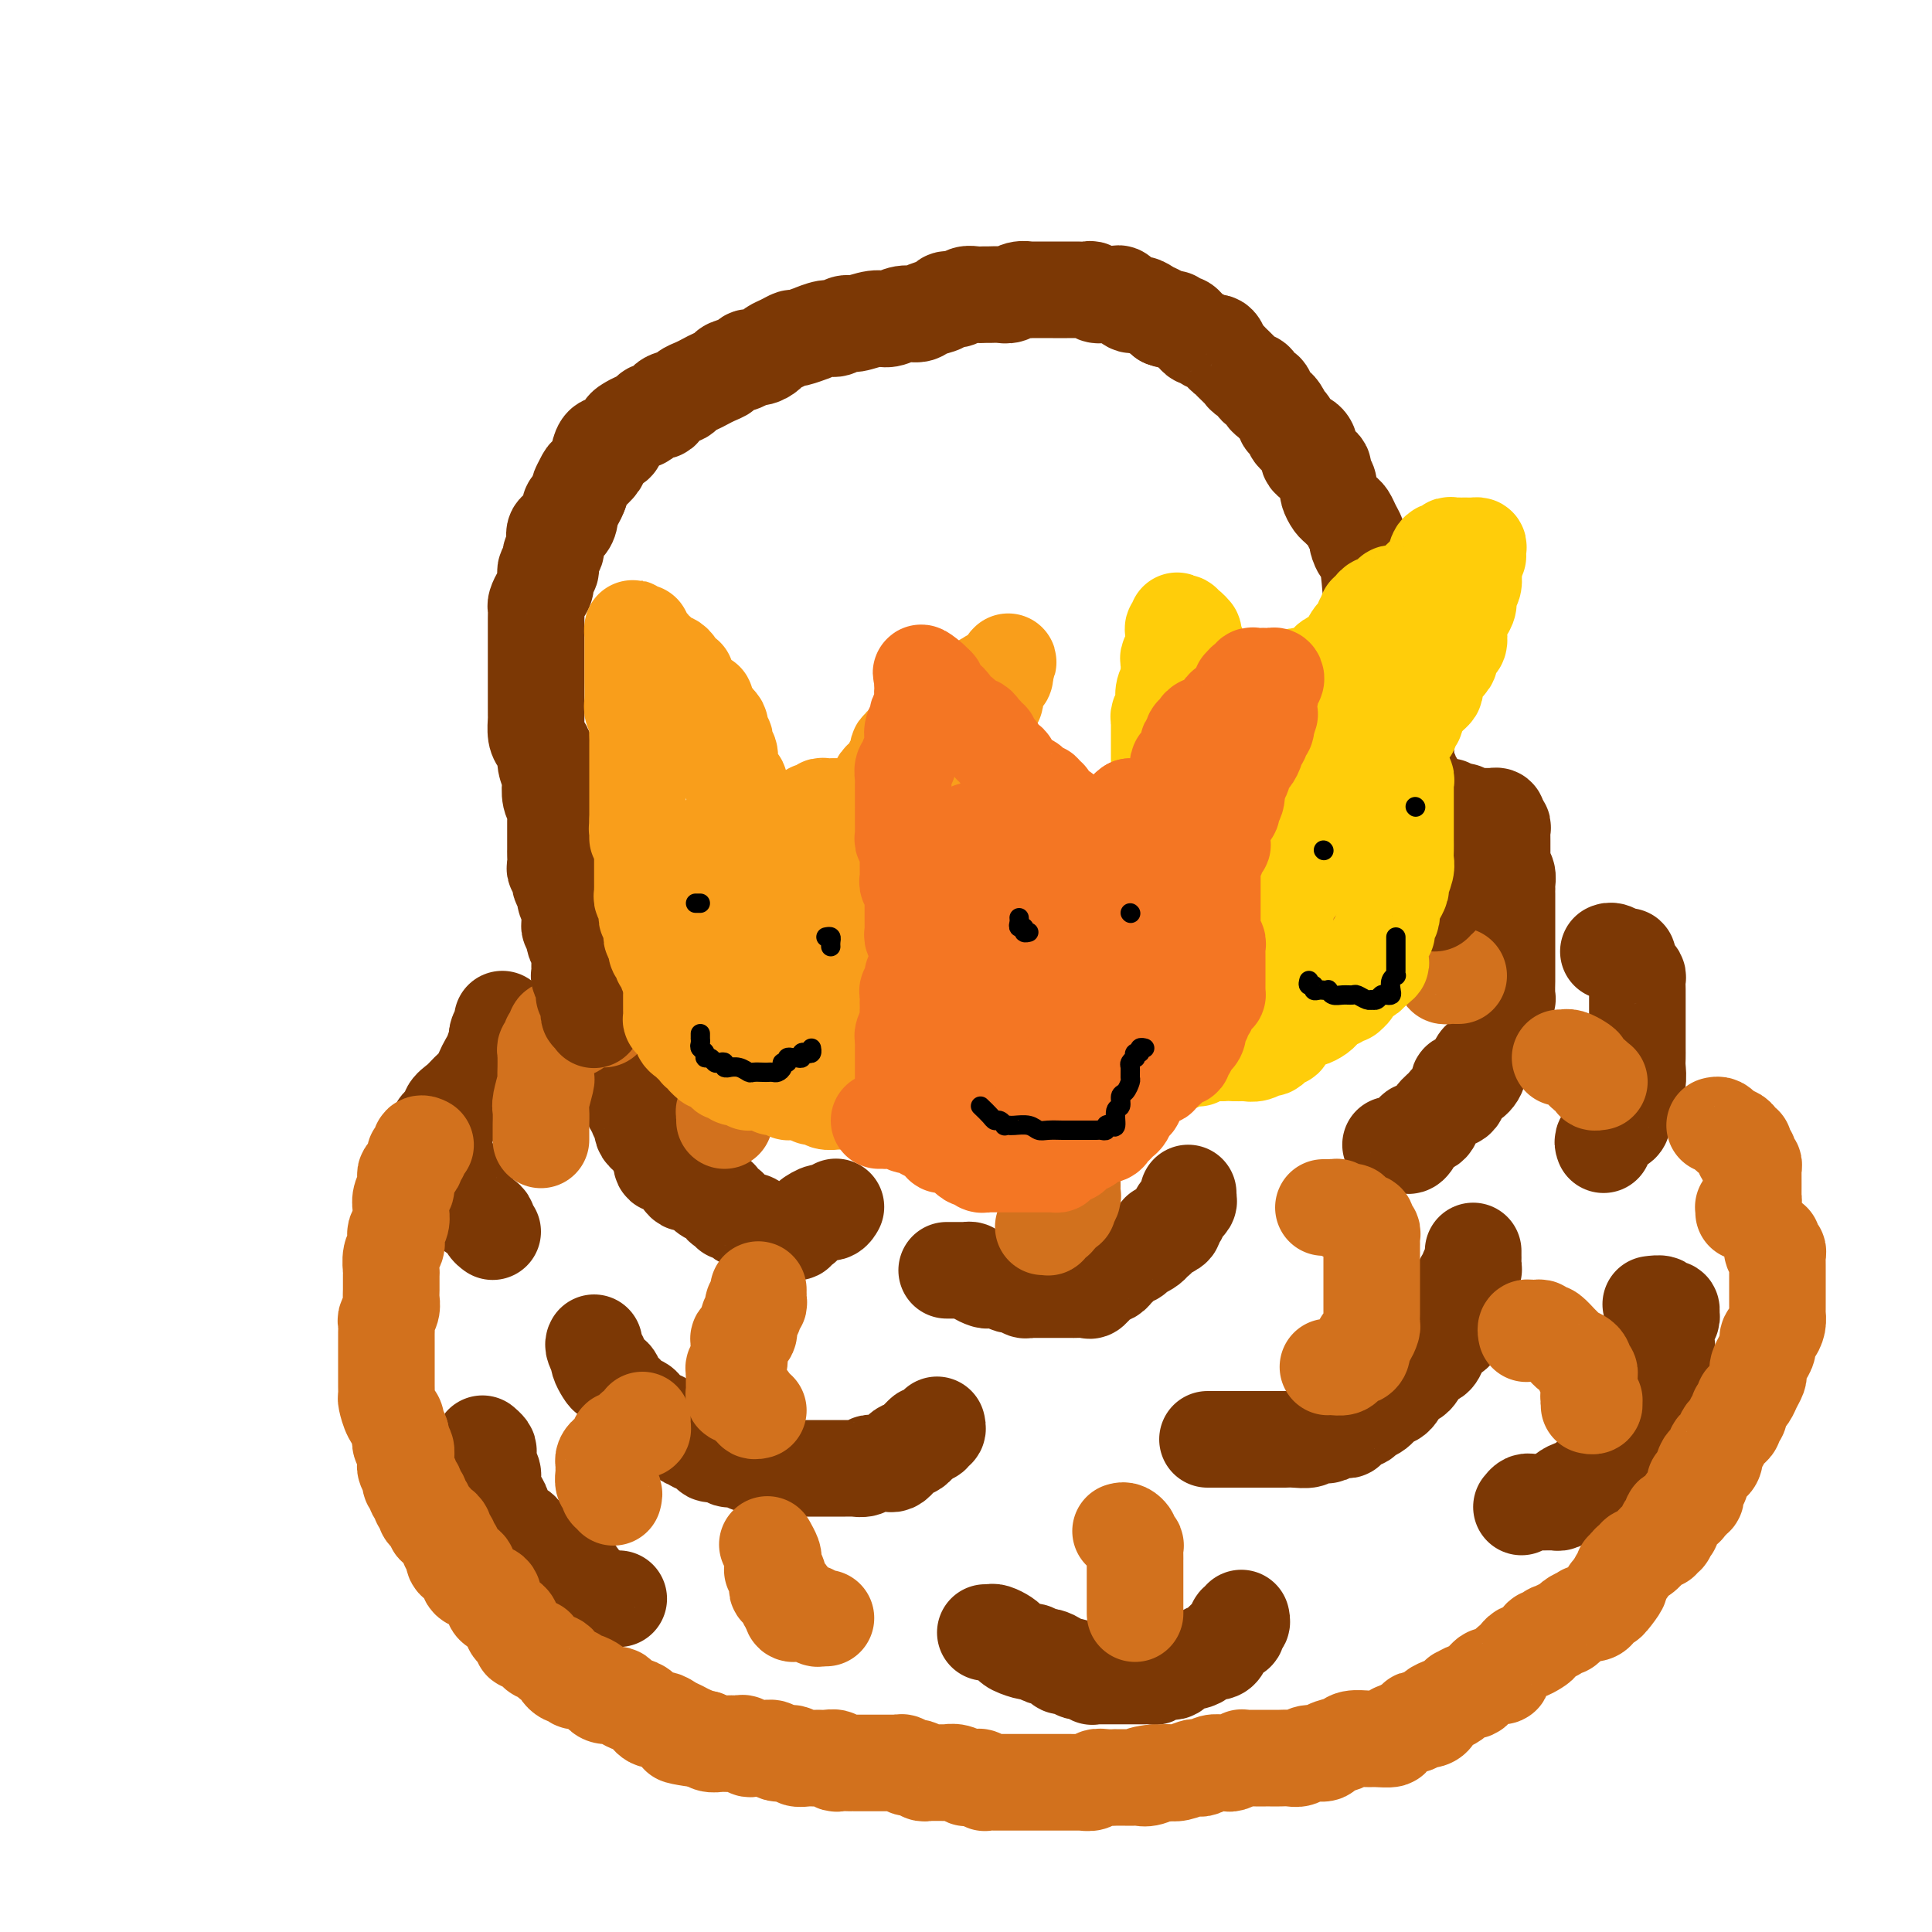 <svg viewBox='0 0 400 400' version='1.1' xmlns='http://www.w3.org/2000/svg' xmlns:xlink='http://www.w3.org/1999/xlink'><g fill='none' stroke='#7C3805' stroke-width='20' stroke-linecap='round' stroke-linejoin='round'><path d='M123,278c-0.112,0.192 -0.223,0.383 0,1c0.223,0.617 0.781,1.658 1,2c0.219,0.342 0.100,-0.015 0,0c-0.100,0.015 -0.182,0.403 0,1c0.182,0.597 0.626,1.403 1,2c0.374,0.597 0.678,0.986 1,1c0.322,0.014 0.662,-0.347 1,0c0.338,0.347 0.673,1.402 1,2c0.327,0.598 0.647,0.738 1,1c0.353,0.262 0.738,0.647 1,1c0.262,0.353 0.402,0.673 1,1c0.598,0.327 1.653,0.661 2,1c0.347,0.339 -0.014,0.683 0,1c0.014,0.317 0.403,0.606 1,1c0.597,0.394 1.403,0.893 2,1c0.597,0.107 0.986,-0.179 1,0c0.014,0.179 -0.347,0.822 0,1c0.347,0.178 1.403,-0.110 2,0c0.597,0.110 0.734,0.617 1,1c0.266,0.383 0.661,0.642 1,1c0.339,0.358 0.620,0.814 1,1c0.380,0.186 0.857,0.102 1,0c0.143,-0.102 -0.048,-0.221 0,0c0.048,0.221 0.337,0.781 1,1c0.663,0.219 1.701,0.097 2,0c0.299,-0.097 -0.142,-0.171 0,0c0.142,0.171 0.865,0.585 1,1c0.135,0.415 -0.319,0.829 0,1c0.319,0.171 1.411,0.097 2,0c0.589,-0.097 0.674,-0.218 1,0c0.326,0.218 0.894,0.776 1,1c0.106,0.224 -0.251,0.112 0,0c0.251,-0.112 1.110,-0.226 2,0c0.890,0.226 1.811,0.793 2,1c0.189,0.207 -0.353,0.054 0,0c0.353,-0.054 1.601,-0.011 2,0c0.399,0.011 -0.053,-0.011 0,0c0.053,0.011 0.609,0.056 1,0c0.391,-0.056 0.615,-0.211 1,0c0.385,0.211 0.929,0.789 1,1c0.071,0.211 -0.333,0.057 0,0c0.333,-0.057 1.402,-0.015 2,0c0.598,0.015 0.724,0.004 1,0c0.276,-0.004 0.703,-0.001 1,0c0.297,0.001 0.463,0.000 1,0c0.537,-0.000 1.444,-0.000 2,0c0.556,0.000 0.760,0.000 1,0c0.240,-0.000 0.516,-0.000 1,0c0.484,0.000 1.176,-0.000 2,0c0.824,0.000 1.780,0.000 2,0c0.220,-0.000 -0.297,-0.000 0,0c0.297,0.000 1.407,0.001 2,0c0.593,-0.001 0.670,-0.004 1,0c0.330,0.004 0.914,0.015 1,0c0.086,-0.015 -0.327,-0.057 0,0c0.327,0.057 1.393,0.211 2,0c0.607,-0.211 0.754,-0.789 1,-1c0.246,-0.211 0.591,-0.057 1,0c0.409,0.057 0.883,0.016 1,0c0.117,-0.016 -0.122,-0.007 0,0c0.122,0.007 0.606,0.013 1,0c0.394,-0.013 0.697,-0.046 1,0c0.303,0.046 0.606,0.170 1,0c0.394,-0.170 0.879,-0.633 1,-1c0.121,-0.367 -0.121,-0.637 0,-1c0.121,-0.363 0.606,-0.819 1,-1c0.394,-0.181 0.697,-0.087 1,0c0.303,0.087 0.607,0.168 1,0c0.393,-0.168 0.875,-0.584 1,-1c0.125,-0.416 -0.107,-0.833 0,-1c0.107,-0.167 0.554,-0.083 1,0'/><path d='M191,298c1.853,-0.944 0.487,-0.304 0,0c-0.487,0.304 -0.093,0.274 0,0c0.093,-0.274 -0.115,-0.790 0,-1c0.115,-0.210 0.553,-0.112 1,0c0.447,0.112 0.904,0.240 1,0c0.096,-0.240 -0.170,-0.848 0,-1c0.170,-0.152 0.777,0.151 1,0c0.223,-0.151 0.064,-0.758 0,-1c-0.064,-0.242 -0.032,-0.121 0,0'/><path d='M250,298c0.343,0.000 0.686,0.000 1,0c0.314,-0.000 0.599,-0.000 1,0c0.401,0.000 0.917,0.000 1,0c0.083,-0.000 -0.268,-0.000 0,0c0.268,0.000 1.156,0.000 2,0c0.844,-0.000 1.643,-0.000 2,0c0.357,0.000 0.270,0.000 1,0c0.730,-0.000 2.277,-0.000 3,0c0.723,0.000 0.621,0.001 1,0c0.379,-0.001 1.238,-0.004 2,0c0.762,0.004 1.426,0.015 2,0c0.574,-0.015 1.058,-0.056 2,0c0.942,0.056 2.343,0.207 3,0c0.657,-0.207 0.570,-0.773 1,-1c0.430,-0.227 1.375,-0.113 2,0c0.625,0.113 0.928,0.227 1,0c0.072,-0.227 -0.086,-0.796 0,-1c0.086,-0.204 0.417,-0.045 1,0c0.583,0.045 1.417,-0.026 2,0c0.583,0.026 0.915,0.147 1,0c0.085,-0.147 -0.076,-0.563 0,-1c0.076,-0.437 0.391,-0.895 1,-1c0.609,-0.105 1.514,0.143 2,0c0.486,-0.143 0.553,-0.676 1,-1c0.447,-0.324 1.275,-0.438 2,-1c0.725,-0.562 1.349,-1.573 2,-2c0.651,-0.427 1.330,-0.271 2,-1c0.670,-0.729 1.332,-2.345 2,-3c0.668,-0.655 1.344,-0.350 2,-1c0.656,-0.650 1.294,-2.255 2,-3c0.706,-0.745 1.481,-0.631 2,-1c0.519,-0.369 0.784,-1.221 1,-2c0.216,-0.779 0.384,-1.485 1,-2c0.616,-0.515 1.682,-0.838 2,-1c0.318,-0.162 -0.111,-0.161 0,-1c0.111,-0.839 0.762,-2.516 1,-3c0.238,-0.484 0.063,0.226 0,0c-0.063,-0.226 -0.013,-1.388 0,-2c0.013,-0.612 -0.012,-0.675 0,-1c0.012,-0.325 0.060,-0.913 0,-1c-0.060,-0.087 -0.227,0.327 0,0c0.227,-0.327 0.849,-1.393 1,-2c0.151,-0.607 -0.170,-0.754 0,-1c0.170,-0.246 0.830,-0.591 1,-1c0.170,-0.409 -0.151,-0.883 0,-1c0.151,-0.117 0.772,0.123 1,0c0.228,-0.123 0.061,-0.607 0,-1c-0.061,-0.393 -0.016,-0.694 0,-1c0.016,-0.306 0.004,-0.618 0,-1c-0.004,-0.382 -0.001,-0.834 0,-1c0.001,-0.166 0.000,-0.048 0,0c-0.000,0.048 -0.000,0.024 0,0'/><path d='M332,237c-0.128,-0.332 -0.255,-0.664 0,-1c0.255,-0.336 0.894,-0.675 1,-1c0.106,-0.325 -0.321,-0.635 0,-1c0.321,-0.365 1.392,-0.783 2,-1c0.608,-0.217 0.755,-0.231 1,-1c0.245,-0.769 0.587,-2.293 1,-3c0.413,-0.707 0.895,-0.598 1,-1c0.105,-0.402 -0.168,-1.315 0,-2c0.168,-0.685 0.777,-1.142 1,-2c0.223,-0.858 0.060,-2.116 0,-3c-0.060,-0.884 -0.016,-1.393 0,-2c0.016,-0.607 0.004,-1.313 0,-2c-0.004,-0.687 -0.001,-1.354 0,-2c0.001,-0.646 0.000,-1.272 0,-2c-0.000,-0.728 -0.000,-1.557 0,-2c0.000,-0.443 0.000,-0.499 0,-1c-0.000,-0.501 -0.000,-1.447 0,-2c0.000,-0.553 0.001,-0.711 0,-1c-0.001,-0.289 -0.003,-0.707 0,-1c0.003,-0.293 0.011,-0.460 0,-1c-0.011,-0.540 -0.042,-1.454 0,-2c0.042,-0.546 0.155,-0.725 0,-1c-0.155,-0.275 -0.580,-0.647 -1,-1c-0.420,-0.353 -0.837,-0.687 -1,-1c-0.163,-0.313 -0.072,-0.606 0,-1c0.072,-0.394 0.124,-0.890 0,-1c-0.124,-0.110 -0.425,0.166 -1,0c-0.575,-0.166 -1.424,-0.776 -2,-1c-0.576,-0.224 -0.879,-0.064 -1,0c-0.121,0.064 -0.061,0.032 0,0'/><path d='M102,255c-0.439,-0.333 -0.878,-0.666 -1,-1c-0.122,-0.334 0.073,-0.670 0,-1c-0.073,-0.330 -0.415,-0.656 -1,-1c-0.585,-0.344 -1.414,-0.707 -2,-1c-0.586,-0.293 -0.930,-0.516 -1,-1c-0.070,-0.484 0.135,-1.229 0,-2c-0.135,-0.771 -0.609,-1.567 -1,-2c-0.391,-0.433 -0.697,-0.501 -1,-1c-0.303,-0.499 -0.602,-1.429 -1,-2c-0.398,-0.571 -0.895,-0.784 -1,-1c-0.105,-0.216 0.182,-0.435 0,-1c-0.182,-0.565 -0.833,-1.475 -1,-2c-0.167,-0.525 0.151,-0.666 0,-1c-0.151,-0.334 -0.772,-0.863 -1,-1c-0.228,-0.137 -0.063,0.118 0,0c0.063,-0.118 0.025,-0.608 0,-1c-0.025,-0.392 -0.036,-0.685 0,-1c0.036,-0.315 0.121,-0.651 0,-1c-0.121,-0.349 -0.447,-0.712 0,-1c0.447,-0.288 1.668,-0.500 2,-1c0.332,-0.500 -0.223,-1.289 0,-2c0.223,-0.711 1.226,-1.346 2,-2c0.774,-0.654 1.321,-1.329 2,-2c0.679,-0.671 1.492,-1.340 2,-2c0.508,-0.660 0.711,-1.311 1,-2c0.289,-0.689 0.665,-1.416 1,-2c0.335,-0.584 0.629,-1.025 1,-2c0.371,-0.975 0.817,-2.486 1,-3c0.183,-0.514 0.101,-0.033 0,0c-0.101,0.033 -0.223,-0.383 0,-1c0.223,-0.617 0.791,-1.435 1,-2c0.209,-0.565 0.060,-0.876 0,-1c-0.060,-0.124 -0.030,-0.062 0,0'/><path d='M204,338c0.362,0.024 0.725,0.048 1,0c0.275,-0.048 0.463,-0.166 1,0c0.537,0.166 1.424,0.618 2,1c0.576,0.382 0.841,0.695 1,1c0.159,0.305 0.213,0.603 1,1c0.787,0.397 2.309,0.894 3,1c0.691,0.106 0.551,-0.178 1,0c0.449,0.178 1.486,0.817 2,1c0.514,0.183 0.505,-0.091 1,0c0.495,0.091 1.493,0.545 2,1c0.507,0.455 0.522,0.910 1,1c0.478,0.090 1.420,-0.186 2,0c0.580,0.186 0.799,0.835 1,1c0.201,0.165 0.385,-0.152 1,0c0.615,0.152 1.661,0.773 2,1c0.339,0.227 -0.030,0.061 0,0c0.030,-0.061 0.458,-0.016 1,0c0.542,0.016 1.197,0.004 2,0c0.803,-0.004 1.755,-0.001 2,0c0.245,0.001 -0.216,0.000 0,0c0.216,-0.000 1.109,-0.000 2,0c0.891,0.000 1.779,0.001 2,0c0.221,-0.001 -0.226,-0.004 0,0c0.226,0.004 1.125,0.015 2,0c0.875,-0.015 1.726,-0.056 2,0c0.274,0.056 -0.028,0.208 0,0c0.028,-0.208 0.388,-0.778 1,-1c0.612,-0.222 1.476,-0.097 2,0c0.524,0.097 0.708,0.167 1,0c0.292,-0.167 0.693,-0.571 1,-1c0.307,-0.429 0.519,-0.885 1,-1c0.481,-0.115 1.229,0.110 2,0c0.771,-0.110 1.565,-0.554 2,-1c0.435,-0.446 0.512,-0.893 1,-1c0.488,-0.107 1.387,0.125 2,0c0.613,-0.125 0.938,-0.607 1,-1c0.062,-0.393 -0.141,-0.696 0,-1c0.141,-0.304 0.625,-0.607 1,-1c0.375,-0.393 0.640,-0.875 1,-1c0.360,-0.125 0.814,0.106 1,0c0.186,-0.106 0.102,-0.551 0,-1c-0.102,-0.449 -0.223,-0.904 0,-1c0.223,-0.096 0.791,0.166 1,0c0.209,-0.166 0.060,-0.762 0,-1c-0.060,-0.238 -0.030,-0.119 0,0'/><path d='M315,312c0.334,-0.423 0.668,-0.845 1,-1c0.332,-0.155 0.663,-0.041 1,0c0.337,0.041 0.682,0.011 1,0c0.318,-0.011 0.610,-0.003 1,0c0.390,0.003 0.878,0.002 1,0c0.122,-0.002 -0.121,-0.003 0,0c0.121,0.003 0.605,0.012 1,0c0.395,-0.012 0.701,-0.046 1,0c0.299,0.046 0.591,0.171 1,0c0.409,-0.171 0.936,-0.637 1,-1c0.064,-0.363 -0.334,-0.622 0,-1c0.334,-0.378 1.399,-0.875 2,-1c0.601,-0.125 0.738,0.121 1,0c0.262,-0.121 0.647,-0.609 1,-1c0.353,-0.391 0.672,-0.685 1,-1c0.328,-0.315 0.666,-0.651 1,-1c0.334,-0.349 0.666,-0.710 1,-1c0.334,-0.290 0.672,-0.511 1,-1c0.328,-0.489 0.646,-1.248 1,-2c0.354,-0.752 0.743,-1.496 1,-2c0.257,-0.504 0.384,-0.768 1,-1c0.616,-0.232 1.723,-0.433 2,-1c0.277,-0.567 -0.277,-1.499 0,-2c0.277,-0.501 1.385,-0.571 2,-1c0.615,-0.429 0.738,-1.217 1,-2c0.262,-0.783 0.663,-1.561 1,-2c0.337,-0.439 0.611,-0.540 1,-1c0.389,-0.460 0.893,-1.279 1,-2c0.107,-0.721 -0.182,-1.344 0,-2c0.182,-0.656 0.834,-1.346 1,-2c0.166,-0.654 -0.153,-1.273 0,-2c0.153,-0.727 0.777,-1.560 1,-2c0.223,-0.440 0.046,-0.485 0,-1c-0.046,-0.515 0.041,-1.501 0,-2c-0.041,-0.499 -0.210,-0.512 0,-1c0.210,-0.488 0.798,-1.450 1,-2c0.202,-0.550 0.018,-0.687 0,-1c-0.018,-0.313 0.131,-0.802 0,-1c-0.131,-0.198 -0.544,-0.106 -1,0c-0.456,0.106 -0.957,0.224 -1,0c-0.043,-0.224 0.373,-0.791 0,-1c-0.373,-0.209 -1.535,-0.060 -2,0c-0.465,0.060 -0.232,0.030 0,0'/><path d='M128,331c0.089,0.001 0.177,0.001 0,0c-0.177,-0.001 -0.620,-0.004 -1,0c-0.380,0.004 -0.698,0.016 -1,0c-0.302,-0.016 -0.586,-0.061 -1,0c-0.414,0.061 -0.956,0.228 -1,0c-0.044,-0.228 0.409,-0.852 0,-1c-0.409,-0.148 -1.681,0.182 -2,0c-0.319,-0.182 0.315,-0.874 0,-1c-0.315,-0.126 -1.580,0.313 -2,0c-0.420,-0.313 0.005,-1.378 0,-2c-0.005,-0.622 -0.442,-0.801 -1,-1c-0.558,-0.199 -1.239,-0.420 -2,-1c-0.761,-0.580 -1.603,-1.521 -2,-2c-0.397,-0.479 -0.349,-0.496 -1,-1c-0.651,-0.504 -2.002,-1.494 -3,-2c-0.998,-0.506 -1.644,-0.527 -2,-1c-0.356,-0.473 -0.421,-1.398 -1,-2c-0.579,-0.602 -1.671,-0.882 -2,-1c-0.329,-0.118 0.104,-0.073 0,0c-0.104,0.073 -0.745,0.175 -1,0c-0.255,-0.175 -0.124,-0.626 0,-1c0.124,-0.374 0.239,-0.670 0,-1c-0.239,-0.330 -0.834,-0.693 -1,-1c-0.166,-0.307 0.095,-0.557 0,-1c-0.095,-0.443 -0.548,-1.078 -1,-2c-0.452,-0.922 -0.905,-2.131 -1,-3c-0.095,-0.869 0.167,-1.399 0,-2c-0.167,-0.601 -0.763,-1.271 -1,-2c-0.237,-0.729 -0.115,-1.515 0,-2c0.115,-0.485 0.223,-0.669 0,-1c-0.223,-0.331 -0.778,-0.809 -1,-1c-0.222,-0.191 -0.111,-0.096 0,0'/><path d='M130,224c-0.008,-0.100 -0.016,-0.199 0,0c0.016,0.199 0.056,0.697 0,1c-0.056,0.303 -0.207,0.409 0,1c0.207,0.591 0.772,1.665 1,2c0.228,0.335 0.117,-0.069 0,0c-0.117,0.069 -0.242,0.610 0,1c0.242,0.390 0.849,0.630 1,1c0.151,0.370 -0.156,0.869 0,1c0.156,0.131 0.773,-0.106 1,0c0.227,0.106 0.064,0.554 0,1c-0.064,0.446 -0.027,0.889 0,1c0.027,0.111 0.045,-0.111 0,0c-0.045,0.111 -0.152,0.554 0,1c0.152,0.446 0.561,0.894 1,1c0.439,0.106 0.906,-0.130 1,0c0.094,0.130 -0.185,0.628 0,1c0.185,0.372 0.834,0.620 1,1c0.166,0.380 -0.153,0.894 0,1c0.153,0.106 0.777,-0.196 1,0c0.223,0.196 0.045,0.888 0,1c-0.045,0.112 0.044,-0.358 0,0c-0.044,0.358 -0.219,1.544 0,2c0.219,0.456 0.832,0.181 1,0c0.168,-0.181 -0.109,-0.269 0,0c0.109,0.269 0.606,0.894 1,1c0.394,0.106 0.686,-0.307 1,0c0.314,0.307 0.649,1.336 1,2c0.351,0.664 0.719,0.965 1,1c0.281,0.035 0.474,-0.197 1,0c0.526,0.197 1.385,0.823 2,1c0.615,0.177 0.987,-0.093 1,0c0.013,0.093 -0.334,0.551 0,1c0.334,0.449 1.347,0.890 2,1c0.653,0.110 0.945,-0.110 1,0c0.055,0.110 -0.125,0.551 0,1c0.125,0.449 0.557,0.908 1,1c0.443,0.092 0.896,-0.181 1,0c0.104,0.181 -0.142,0.817 0,1c0.142,0.183 0.672,-0.087 1,0c0.328,0.087 0.455,0.531 1,1c0.545,0.469 1.507,0.963 2,1c0.493,0.037 0.517,-0.382 1,0c0.483,0.382 1.424,1.567 2,2c0.576,0.433 0.785,0.116 1,0c0.215,-0.116 0.435,-0.031 1,0c0.565,0.031 1.476,0.009 2,0c0.524,-0.009 0.661,-0.007 1,0c0.339,0.007 0.878,0.017 1,0c0.122,-0.017 -0.175,-0.060 0,0c0.175,0.060 0.822,0.222 1,0c0.178,-0.222 -0.111,-0.829 0,-1c0.111,-0.171 0.624,0.094 1,0c0.376,-0.094 0.615,-0.546 1,-1c0.385,-0.454 0.916,-0.910 1,-1c0.084,-0.090 -0.279,0.186 0,0c0.279,-0.186 1.198,-0.833 2,-1c0.802,-0.167 1.485,0.147 2,0c0.515,-0.147 0.861,-0.756 1,-1c0.139,-0.244 0.069,-0.122 0,0'/><path d='M196,263c0.334,-0.000 0.667,-0.001 1,0c0.333,0.001 0.665,0.003 1,0c0.335,-0.003 0.671,-0.011 1,0c0.329,0.011 0.650,0.041 1,0c0.350,-0.041 0.727,-0.154 1,0c0.273,0.154 0.440,0.576 1,1c0.560,0.424 1.511,0.850 2,1c0.489,0.150 0.516,0.025 1,0c0.484,-0.025 1.425,0.050 2,0c0.575,-0.050 0.785,-0.224 1,0c0.215,0.224 0.435,0.845 1,1c0.565,0.155 1.475,-0.154 2,0c0.525,0.154 0.666,0.773 1,1c0.334,0.227 0.863,0.061 1,0c0.137,-0.061 -0.117,-0.016 0,0c0.117,0.016 0.605,0.004 1,0c0.395,-0.004 0.697,-0.001 1,0c0.303,0.001 0.609,0.000 1,0c0.391,-0.000 0.868,-0.000 1,0c0.132,0.000 -0.082,0.000 0,0c0.082,-0.000 0.460,-0.001 1,0c0.540,0.001 1.243,0.002 2,0c0.757,-0.002 1.567,-0.007 2,0c0.433,0.007 0.487,0.027 1,0c0.513,-0.027 1.485,-0.101 2,0c0.515,0.101 0.572,0.378 1,0c0.428,-0.378 1.227,-1.411 2,-2c0.773,-0.589 1.521,-0.735 2,-1c0.479,-0.265 0.688,-0.649 1,-1c0.312,-0.351 0.727,-0.668 1,-1c0.273,-0.332 0.406,-0.680 1,-1c0.594,-0.320 1.650,-0.610 2,-1c0.350,-0.390 -0.008,-0.878 0,-1c0.008,-0.122 0.380,0.121 1,0c0.620,-0.121 1.488,-0.606 2,-1c0.512,-0.394 0.667,-0.697 1,-1c0.333,-0.303 0.845,-0.606 1,-1c0.155,-0.394 -0.045,-0.879 0,-1c0.045,-0.121 0.337,0.123 1,0c0.663,-0.123 1.698,-0.611 2,-1c0.302,-0.389 -0.130,-0.678 0,-1c0.130,-0.322 0.823,-0.678 1,-1c0.177,-0.322 -0.163,-0.611 0,-1c0.163,-0.389 0.828,-0.878 1,-1c0.172,-0.122 -0.150,0.125 0,0c0.150,-0.125 0.772,-0.621 1,-1c0.228,-0.379 0.061,-0.640 0,-1c-0.061,-0.360 -0.018,-0.817 0,-1c0.018,-0.183 0.009,-0.091 0,0'/><path d='M288,237c-0.090,0.001 -0.179,0.002 0,0c0.179,-0.002 0.627,-0.007 1,0c0.373,0.007 0.671,0.027 1,0c0.329,-0.027 0.687,-0.100 1,0c0.313,0.100 0.579,0.375 1,0c0.421,-0.375 0.995,-1.399 1,-2c0.005,-0.601 -0.561,-0.777 0,-1c0.561,-0.223 2.249,-0.491 3,-1c0.751,-0.509 0.564,-1.258 1,-2c0.436,-0.742 1.495,-1.475 2,-2c0.505,-0.525 0.455,-0.840 1,-1c0.545,-0.160 1.686,-0.165 2,-1c0.314,-0.835 -0.200,-2.500 0,-3c0.200,-0.500 1.114,0.165 2,0c0.886,-0.165 1.743,-1.161 2,-2c0.257,-0.839 -0.086,-1.520 0,-2c0.086,-0.480 0.601,-0.757 1,-1c0.399,-0.243 0.681,-0.450 1,-1c0.319,-0.550 0.674,-1.442 1,-2c0.326,-0.558 0.622,-0.782 1,-1c0.378,-0.218 0.837,-0.430 1,-1c0.163,-0.570 0.030,-1.499 0,-2c-0.030,-0.501 0.045,-0.576 0,-1c-0.045,-0.424 -0.208,-1.198 0,-2c0.208,-0.802 0.788,-1.632 1,-2c0.212,-0.368 0.057,-0.275 0,-1c-0.057,-0.725 -0.015,-2.268 0,-3c0.015,-0.732 0.004,-0.654 0,-1c-0.004,-0.346 -0.001,-1.118 0,-2c0.001,-0.882 0.000,-1.875 0,-3c-0.000,-1.125 -0.000,-2.382 0,-3c0.000,-0.618 0.000,-0.599 0,-1c-0.000,-0.401 -0.000,-1.224 0,-2c0.000,-0.776 -0.000,-1.504 0,-2c0.000,-0.496 0.000,-0.759 0,-1c-0.000,-0.241 -0.000,-0.459 0,-1c0.000,-0.541 0.001,-1.405 0,-2c-0.001,-0.595 -0.004,-0.920 0,-1c0.004,-0.080 0.015,0.086 0,0c-0.015,-0.086 -0.057,-0.422 0,-1c0.057,-0.578 0.211,-1.398 0,-2c-0.211,-0.602 -0.789,-0.987 -1,-1c-0.211,-0.013 -0.057,0.346 0,0c0.057,-0.346 0.015,-1.398 0,-2c-0.015,-0.602 -0.004,-0.753 0,-1c0.004,-0.247 0.001,-0.591 0,-1c-0.001,-0.409 -0.001,-0.883 0,-1c0.001,-0.117 0.001,0.122 0,0c-0.001,-0.122 -0.004,-0.606 0,-1c0.004,-0.394 0.015,-0.697 0,-1c-0.015,-0.303 -0.056,-0.607 0,-1c0.056,-0.393 0.208,-0.876 0,-1c-0.208,-0.124 -0.777,0.110 -1,0c-0.223,-0.110 -0.101,-0.565 0,-1c0.101,-0.435 0.181,-0.849 0,-1c-0.181,-0.151 -0.622,-0.041 -1,0c-0.378,0.041 -0.693,0.011 -1,0c-0.307,-0.011 -0.607,-0.002 -1,0c-0.393,0.002 -0.879,-0.004 -1,0c-0.121,0.004 0.123,0.016 0,0c-0.123,-0.016 -0.614,-0.061 -1,0c-0.386,0.061 -0.666,0.226 -1,0c-0.334,-0.226 -0.720,-0.845 -1,-1c-0.280,-0.155 -0.453,0.155 -1,0c-0.547,-0.155 -1.466,-0.773 -2,-1c-0.534,-0.227 -0.682,-0.061 -1,0c-0.318,0.061 -0.805,0.017 -1,0c-0.195,-0.017 -0.097,-0.009 0,0'/></g>
<g fill='none' stroke='#D2711D' stroke-width='20' stroke-linecap='round' stroke-linejoin='round'><path d='M167,216c-0.341,0.000 -0.682,0.000 -1,0c-0.318,-0.000 -0.614,-0.001 -1,0c-0.386,0.001 -0.863,0.003 -1,0c-0.137,-0.003 0.065,-0.011 0,0c-0.065,0.011 -0.398,0.040 -1,0c-0.602,-0.040 -1.472,-0.151 -2,0c-0.528,0.151 -0.715,0.562 -1,1c-0.285,0.438 -0.669,0.901 -1,1c-0.331,0.099 -0.610,-0.167 -1,0c-0.390,0.167 -0.893,0.766 -1,1c-0.107,0.234 0.181,0.104 0,0c-0.181,-0.104 -0.832,-0.183 -1,0c-0.168,0.183 0.147,0.627 0,1c-0.147,0.373 -0.756,0.675 -1,1c-0.244,0.325 -0.122,0.675 0,1c0.122,0.325 0.244,0.627 0,1c-0.244,0.373 -0.854,0.817 -1,1c-0.146,0.183 0.171,0.105 0,0c-0.171,-0.105 -0.830,-0.235 -1,0c-0.170,0.235 0.150,0.837 0,1c-0.150,0.163 -0.771,-0.114 -1,0c-0.229,0.114 -0.065,0.618 0,1c0.065,0.382 0.031,0.641 0,1c-0.031,0.359 -0.060,0.818 0,1c0.060,0.182 0.208,0.086 0,0c-0.208,-0.086 -0.774,-0.164 -1,0c-0.226,0.164 -0.113,0.569 0,1c0.113,0.431 0.226,0.886 0,1c-0.226,0.114 -0.793,-0.114 -1,0c-0.207,0.114 -0.056,0.569 0,1c0.056,0.431 0.016,0.837 0,1c-0.016,0.163 -0.008,0.081 0,0'/><path d='M157,267c-0.002,0.444 -0.004,0.889 0,1c0.004,0.111 0.015,-0.111 0,0c-0.015,0.111 -0.057,0.556 0,1c0.057,0.444 0.212,0.889 0,1c-0.212,0.111 -0.793,-0.111 -1,0c-0.207,0.111 -0.041,0.556 0,1c0.041,0.444 -0.042,0.888 0,1c0.042,0.112 0.208,-0.106 0,0c-0.208,0.106 -0.792,0.536 -1,1c-0.208,0.464 -0.042,0.960 0,1c0.042,0.040 -0.040,-0.378 0,0c0.040,0.378 0.203,1.550 0,2c-0.203,0.450 -0.772,0.176 -1,0c-0.228,-0.176 -0.114,-0.254 0,0c0.114,0.254 0.227,0.841 0,1c-0.227,0.159 -0.793,-0.111 -1,0c-0.207,0.111 -0.056,0.603 0,1c0.056,0.397 0.016,0.698 0,1c-0.016,0.302 -0.008,0.606 0,1c0.008,0.394 0.016,0.879 0,1c-0.016,0.121 -0.057,-0.121 0,0c0.057,0.121 0.211,0.606 0,1c-0.211,0.394 -0.789,0.697 -1,1c-0.211,0.303 -0.057,0.606 0,1c0.057,0.394 0.015,0.879 0,1c-0.015,0.121 -0.005,-0.121 0,0c0.005,0.121 0.004,0.606 0,1c-0.004,0.394 -0.012,0.698 0,1c0.012,0.302 0.046,0.603 0,1c-0.046,0.397 -0.170,0.890 0,1c0.170,0.110 0.633,-0.163 1,0c0.367,0.163 0.638,0.761 1,1c0.362,0.239 0.814,0.120 1,0c0.186,-0.120 0.106,-0.243 0,0c-0.106,0.243 -0.238,0.850 0,1c0.238,0.150 0.847,-0.156 1,0c0.153,0.156 -0.151,0.773 0,1c0.151,0.227 0.757,0.065 1,0c0.243,-0.065 0.121,-0.032 0,0'/><path d='M159,320c-0.113,-0.205 -0.227,-0.410 0,0c0.227,0.410 0.793,1.434 1,2c0.207,0.566 0.054,0.673 0,1c-0.054,0.327 -0.011,0.875 0,1c0.011,0.125 -0.011,-0.174 0,0c0.011,0.174 0.056,0.820 0,1c-0.056,0.180 -0.212,-0.105 0,0c0.212,0.105 0.793,0.602 1,1c0.207,0.398 0.040,0.699 0,1c-0.040,0.301 0.045,0.602 0,1c-0.045,0.398 -0.222,0.894 0,1c0.222,0.106 0.843,-0.179 1,0c0.157,0.179 -0.150,0.823 0,1c0.150,0.177 0.759,-0.111 1,0c0.241,0.111 0.116,0.622 0,1c-0.116,0.378 -0.223,0.623 0,1c0.223,0.377 0.777,0.886 1,1c0.223,0.114 0.115,-0.165 0,0c-0.115,0.165 -0.238,0.776 0,1c0.238,0.224 0.838,0.060 1,0c0.162,-0.060 -0.115,-0.017 0,0c0.115,0.017 0.622,0.008 1,0c0.378,-0.008 0.626,-0.016 1,0c0.374,0.016 0.875,0.057 1,0c0.125,-0.057 -0.124,-0.211 0,0c0.124,0.211 0.621,0.789 1,1c0.379,0.211 0.641,0.057 1,0c0.359,-0.057 0.817,-0.016 1,0c0.183,0.016 0.092,0.008 0,0'/><path d='M127,310c0.114,-0.445 0.228,-0.890 0,-1c-0.228,-0.110 -0.797,0.116 -1,0c-0.203,-0.116 -0.040,-0.574 0,-1c0.040,-0.426 -0.042,-0.821 0,-1c0.042,-0.179 0.208,-0.142 0,0c-0.208,0.142 -0.788,0.389 -1,0c-0.212,-0.389 -0.054,-1.415 0,-2c0.054,-0.585 0.004,-0.730 0,-1c-0.004,-0.270 0.036,-0.663 0,-1c-0.036,-0.337 -0.150,-0.616 0,-1c0.150,-0.384 0.562,-0.872 1,-1c0.438,-0.128 0.901,0.105 1,0c0.099,-0.105 -0.167,-0.549 0,-1c0.167,-0.451 0.765,-0.910 1,-1c0.235,-0.090 0.105,0.187 0,0c-0.105,-0.187 -0.187,-0.838 0,-1c0.187,-0.162 0.641,0.167 1,0c0.359,-0.167 0.622,-0.829 1,-1c0.378,-0.171 0.872,0.147 1,0c0.128,-0.147 -0.109,-0.761 0,-1c0.109,-0.239 0.565,-0.103 1,0c0.435,0.103 0.849,0.172 1,0c0.151,-0.172 0.041,-0.585 0,-1c-0.041,-0.415 -0.012,-0.833 0,-1c0.012,-0.167 0.006,-0.084 0,0'/><path d='M112,236c-0.001,-0.317 -0.001,-0.635 0,-1c0.001,-0.365 0.004,-0.778 0,-1c-0.004,-0.222 -0.015,-0.254 0,-1c0.015,-0.746 0.057,-2.205 0,-3c-0.057,-0.795 -0.211,-0.925 0,-2c0.211,-1.075 0.789,-3.096 1,-4c0.211,-0.904 0.057,-0.690 0,-1c-0.057,-0.310 -0.016,-1.144 0,-2c0.016,-0.856 0.008,-1.735 0,-2c-0.008,-0.265 -0.017,0.083 0,0c0.017,-0.083 0.061,-0.595 0,-1c-0.061,-0.405 -0.227,-0.701 0,-1c0.227,-0.299 0.846,-0.601 1,-1c0.154,-0.399 -0.156,-0.895 0,-1c0.156,-0.105 0.777,0.182 1,0c0.223,-0.182 0.049,-0.833 0,-1c-0.049,-0.167 0.028,0.151 0,0c-0.028,-0.151 -0.161,-0.772 0,-1c0.161,-0.228 0.616,-0.065 1,0c0.384,0.065 0.695,0.031 1,0c0.305,-0.031 0.603,-0.060 1,0c0.397,0.060 0.894,0.208 1,0c0.106,-0.208 -0.179,-0.774 0,-1c0.179,-0.226 0.821,-0.113 1,0c0.179,0.113 -0.107,0.226 0,0c0.107,-0.226 0.607,-0.793 1,-1c0.393,-0.207 0.680,-0.056 1,0c0.320,0.056 0.673,0.015 1,0c0.327,-0.015 0.626,-0.004 1,0c0.374,0.004 0.821,0.001 1,0c0.179,-0.001 0.089,-0.001 0,0'/><path d='M216,254c0.444,-0.024 0.887,-0.047 1,0c0.113,0.047 -0.106,0.166 0,0c0.106,-0.166 0.535,-0.617 1,-1c0.465,-0.383 0.966,-0.698 1,-1c0.034,-0.302 -0.397,-0.592 0,-1c0.397,-0.408 1.623,-0.936 2,-1c0.377,-0.064 -0.095,0.334 0,0c0.095,-0.334 0.758,-1.401 1,-2c0.242,-0.599 0.065,-0.728 0,-1c-0.065,-0.272 -0.017,-0.685 0,-1c0.017,-0.315 0.005,-0.531 0,-1c-0.005,-0.469 -0.001,-1.190 0,-2c0.001,-0.810 0.000,-1.710 0,-2c-0.000,-0.290 -0.000,0.029 0,0c0.000,-0.029 0.000,-0.407 0,-1c-0.000,-0.593 -0.000,-1.401 0,-2c0.000,-0.599 -0.000,-0.987 0,-1c0.000,-0.013 0.000,0.351 0,0c-0.000,-0.351 -0.000,-1.418 0,-2c0.000,-0.582 0.000,-0.681 0,-1c-0.000,-0.319 -0.001,-0.859 0,-1c0.001,-0.141 0.002,0.117 0,0c-0.002,-0.117 -0.008,-0.610 0,-1c0.008,-0.390 0.031,-0.678 0,-1c-0.031,-0.322 -0.117,-0.679 0,-1c0.117,-0.321 0.435,-0.606 0,-1c-0.435,-0.394 -1.623,-0.898 -2,-1c-0.377,-0.102 0.058,0.198 0,0c-0.058,-0.198 -0.608,-0.894 -1,-1c-0.392,-0.106 -0.627,0.378 -1,0c-0.373,-0.378 -0.883,-1.617 -1,-2c-0.117,-0.383 0.161,0.089 0,0c-0.161,-0.089 -0.760,-0.740 -1,-1c-0.240,-0.260 -0.120,-0.130 0,0'/><path d='M232,317c0.301,-0.092 0.603,-0.184 1,0c0.397,0.184 0.891,0.645 1,1c0.109,0.355 -0.167,0.606 0,1c0.167,0.394 0.777,0.931 1,1c0.223,0.069 0.060,-0.331 0,0c-0.060,0.331 -0.016,1.394 0,2c0.016,0.606 0.004,0.754 0,1c-0.004,0.246 -0.001,0.591 0,1c0.001,0.409 0.000,0.883 0,1c-0.000,0.117 -0.000,-0.122 0,0c0.000,0.122 0.000,0.607 0,1c-0.000,0.393 -0.000,0.696 0,1c0.000,0.304 0.000,0.610 0,1c-0.000,0.390 -0.000,0.864 0,1c0.000,0.136 0.000,-0.065 0,0c-0.000,0.065 -0.000,0.396 0,1c0.000,0.604 0.000,1.482 0,2c-0.000,0.518 -0.000,0.675 0,1c0.000,0.325 0.000,0.818 0,1c-0.000,0.182 -0.000,0.052 0,0c0.000,-0.052 0.000,-0.026 0,0'/><path d='M316,276c0.025,0.113 0.049,0.225 0,0c-0.049,-0.225 -0.172,-0.789 0,-1c0.172,-0.211 0.638,-0.070 1,0c0.362,0.070 0.621,0.070 1,0c0.379,-0.070 0.879,-0.208 1,0c0.121,0.208 -0.136,0.763 0,1c0.136,0.237 0.665,0.158 1,0c0.335,-0.158 0.474,-0.393 1,0c0.526,0.393 1.437,1.415 2,2c0.563,0.585 0.778,0.734 1,1c0.222,0.266 0.451,0.650 1,1c0.549,0.350 1.419,0.667 2,1c0.581,0.333 0.874,0.682 1,1c0.126,0.318 0.086,0.606 0,1c-0.086,0.394 -0.219,0.893 0,1c0.219,0.107 0.791,-0.178 1,0c0.209,0.178 0.056,0.820 0,1c-0.056,0.180 -0.016,-0.102 0,0c0.016,0.102 0.008,0.588 0,1c-0.008,0.412 -0.017,0.750 0,1c0.017,0.250 0.058,0.410 0,1c-0.058,0.590 -0.215,1.608 0,2c0.215,0.392 0.804,0.158 1,0c0.196,-0.158 0.001,-0.238 0,0c-0.001,0.238 0.192,0.795 0,1c-0.192,0.205 -0.769,0.059 -1,0c-0.231,-0.059 -0.115,-0.029 0,0'/><path d='M275,283c-0.059,0.006 -0.118,0.012 0,0c0.118,-0.012 0.413,-0.041 1,0c0.587,0.041 1.468,0.153 2,0c0.532,-0.153 0.716,-0.570 1,-1c0.284,-0.430 0.667,-0.874 1,-1c0.333,-0.126 0.615,0.064 1,0c0.385,-0.064 0.874,-0.384 1,-1c0.126,-0.616 -0.110,-1.530 0,-2c0.110,-0.470 0.565,-0.496 1,-1c0.435,-0.504 0.849,-1.486 1,-2c0.151,-0.514 0.041,-0.560 0,-1c-0.041,-0.440 -0.011,-1.274 0,-2c0.011,-0.726 0.003,-1.346 0,-2c-0.003,-0.654 -0.001,-1.344 0,-2c0.001,-0.656 0.000,-1.279 0,-2c-0.000,-0.721 -0.000,-1.541 0,-2c0.000,-0.459 0.000,-0.557 0,-1c-0.000,-0.443 -0.000,-1.232 0,-2c0.000,-0.768 0.001,-1.515 0,-2c-0.001,-0.485 -0.004,-0.707 0,-1c0.004,-0.293 0.016,-0.657 0,-1c-0.016,-0.343 -0.060,-0.667 0,-1c0.060,-0.333 0.222,-0.677 0,-1c-0.222,-0.323 -0.829,-0.627 -1,-1c-0.171,-0.373 0.094,-0.817 0,-1c-0.094,-0.183 -0.546,-0.105 -1,0c-0.454,0.105 -0.909,0.238 -1,0c-0.091,-0.238 0.183,-0.847 0,-1c-0.183,-0.153 -0.823,0.151 -1,0c-0.177,-0.151 0.107,-0.759 0,-1c-0.107,-0.241 -0.607,-0.117 -1,0c-0.393,0.117 -0.679,0.228 -1,0c-0.321,-0.228 -0.678,-0.793 -1,-1c-0.322,-0.207 -0.608,-0.055 -1,0c-0.392,0.055 -0.888,0.015 -1,0c-0.112,-0.015 0.162,-0.004 0,0c-0.162,0.004 -0.761,0.001 -1,0c-0.239,-0.001 -0.120,-0.001 0,0'/><path d='M302,202c-0.341,0.006 -0.683,0.012 -1,0c-0.317,-0.012 -0.611,-0.041 -1,0c-0.389,0.041 -0.875,0.150 -1,0c-0.125,-0.150 0.110,-0.561 0,-1c-0.110,-0.439 -0.564,-0.905 -1,-1c-0.436,-0.095 -0.853,0.182 -1,0c-0.147,-0.182 -0.025,-0.823 0,-1c0.025,-0.177 -0.049,0.111 0,0c0.049,-0.111 0.221,-0.622 0,-1c-0.221,-0.378 -0.834,-0.622 -1,-1c-0.166,-0.378 0.114,-0.889 0,-1c-0.114,-0.111 -0.621,0.177 -1,0c-0.379,-0.177 -0.629,-0.818 -1,-1c-0.371,-0.182 -0.863,0.095 -1,0c-0.137,-0.095 0.079,-0.561 0,-1c-0.079,-0.439 -0.454,-0.850 -1,-1c-0.546,-0.150 -1.264,-0.040 -2,0c-0.736,0.040 -1.492,0.011 -2,0c-0.508,-0.011 -0.770,-0.003 -1,0c-0.230,0.003 -0.430,0.001 -1,0c-0.570,-0.001 -1.511,-0.000 -2,0c-0.489,0.000 -0.526,0.000 -1,0c-0.474,-0.000 -1.384,-0.000 -2,0c-0.616,0.000 -0.939,0.000 -1,0c-0.061,-0.000 0.138,-0.001 0,0c-0.138,0.001 -0.613,0.003 -1,0c-0.387,-0.003 -0.685,-0.012 -1,0c-0.315,0.012 -0.648,0.046 -1,0c-0.352,-0.046 -0.725,-0.171 -1,0c-0.275,0.171 -0.452,0.638 -1,1c-0.548,0.362 -1.466,0.619 -2,1c-0.534,0.381 -0.683,0.887 -1,1c-0.317,0.113 -0.803,-0.166 -1,0c-0.197,0.166 -0.104,0.776 0,1c0.104,0.224 0.220,0.060 0,0c-0.220,-0.060 -0.777,-0.017 -1,0c-0.223,0.017 -0.111,0.009 0,0'/><path d='M323,219c0.439,-0.006 0.878,-0.013 1,0c0.122,0.013 -0.075,0.045 0,0c0.075,-0.045 0.420,-0.167 1,0c0.580,0.167 1.394,0.623 2,1c0.606,0.377 1.003,0.675 1,1c-0.003,0.325 -0.407,0.675 0,1c0.407,0.325 1.625,0.623 2,1c0.375,0.377 -0.091,0.832 0,1c0.091,0.168 0.740,0.048 1,0c0.260,-0.048 0.130,-0.024 0,0'/><path d='M355,233c0.334,-0.081 0.668,-0.163 1,0c0.332,0.163 0.662,0.569 1,1c0.338,0.431 0.683,0.886 1,1c0.317,0.114 0.607,-0.114 1,0c0.393,0.114 0.890,0.569 1,1c0.110,0.431 -0.168,0.837 0,1c0.168,0.163 0.781,0.081 1,0c0.219,-0.081 0.045,-0.163 0,0c-0.045,0.163 0.040,0.569 0,1c-0.040,0.431 -0.203,0.885 0,1c0.203,0.115 0.772,-0.110 1,0c0.228,0.110 0.114,0.553 0,1c-0.114,0.447 -0.227,0.897 0,1c0.227,0.103 0.793,-0.140 1,0c0.207,0.140 0.056,0.664 0,1c-0.056,0.336 -0.015,0.485 0,1c0.015,0.515 0.004,1.395 0,2c-0.004,0.605 -0.000,0.935 0,1c0.000,0.065 -0.003,-0.137 0,0c0.003,0.137 0.011,0.611 0,1c-0.011,0.389 -0.041,0.692 0,1c0.041,0.308 0.155,0.622 0,1c-0.155,0.378 -0.577,0.819 -1,1c-0.423,0.181 -0.845,0.100 -1,0c-0.155,-0.100 -0.042,-0.219 0,0c0.042,0.219 0.012,0.777 0,1c-0.012,0.223 -0.006,0.112 0,0'/><path d='M367,257c-0.113,0.869 -0.226,1.738 0,2c0.226,0.262 0.793,-0.083 1,0c0.207,0.083 0.056,0.595 0,1c-0.056,0.405 -0.015,0.704 0,1c0.015,0.296 0.004,0.590 0,1c-0.004,0.410 -0.001,0.936 0,1c0.001,0.064 0.000,-0.333 0,0c-0.000,0.333 -0.000,1.398 0,2c0.000,0.602 0.000,0.743 0,1c-0.000,0.257 -0.000,0.631 0,1c0.000,0.369 0.001,0.731 0,1c-0.001,0.269 -0.003,0.443 0,1c0.003,0.557 0.011,1.496 0,2c-0.011,0.504 -0.041,0.572 0,1c0.041,0.428 0.152,1.217 0,2c-0.152,0.783 -0.566,1.561 -1,2c-0.434,0.439 -0.887,0.537 -1,1c-0.113,0.463 0.114,1.289 0,2c-0.114,0.711 -0.570,1.307 -1,2c-0.430,0.693 -0.836,1.485 -1,2c-0.164,0.515 -0.086,0.755 0,1c0.086,0.245 0.182,0.494 0,1c-0.182,0.506 -0.641,1.268 -1,2c-0.359,0.732 -0.618,1.435 -1,2c-0.382,0.565 -0.886,0.991 -1,1c-0.114,0.009 0.162,-0.401 0,0c-0.162,0.401 -0.760,1.613 -1,2c-0.240,0.387 -0.120,-0.051 0,0c0.120,0.051 0.239,0.590 0,1c-0.239,0.410 -0.837,0.691 -1,1c-0.163,0.309 0.110,0.645 0,1c-0.110,0.355 -0.603,0.728 -1,1c-0.397,0.272 -0.698,0.441 -1,1c-0.302,0.559 -0.605,1.506 -1,2c-0.395,0.494 -0.880,0.535 -1,1c-0.120,0.465 0.127,1.354 0,2c-0.127,0.646 -0.626,1.049 -1,1c-0.374,-0.049 -0.622,-0.550 -1,0c-0.378,0.550 -0.886,2.150 -1,3c-0.114,0.850 0.165,0.948 0,1c-0.165,0.052 -0.775,0.056 -1,0c-0.225,-0.056 -0.064,-0.174 0,0c0.064,0.174 0.032,0.639 0,1c-0.032,0.361 -0.065,0.617 0,1c0.065,0.383 0.227,0.891 0,1c-0.227,0.109 -0.845,-0.182 -1,0c-0.155,0.182 0.152,0.836 0,1c-0.152,0.164 -0.761,-0.162 -1,0c-0.239,0.162 -0.106,0.812 0,1c0.106,0.188 0.186,-0.086 0,0c-0.186,0.086 -0.637,0.531 -1,1c-0.363,0.469 -0.637,0.962 -1,1c-0.363,0.038 -0.816,-0.379 -1,0c-0.184,0.379 -0.101,1.556 0,2c0.101,0.444 0.219,0.156 0,0c-0.219,-0.156 -0.776,-0.181 -1,0c-0.224,0.181 -0.115,0.569 0,1c0.115,0.431 0.238,0.904 0,1c-0.238,0.096 -0.835,-0.184 -1,0c-0.165,0.184 0.101,0.832 0,1c-0.101,0.168 -0.570,-0.143 -1,0c-0.430,0.143 -0.822,0.741 -1,1c-0.178,0.259 -0.141,0.177 0,0c0.141,-0.177 0.388,-0.451 0,0c-0.388,0.451 -1.409,1.627 -2,2c-0.591,0.373 -0.751,-0.059 -1,0c-0.249,0.059 -0.588,0.607 -1,1c-0.412,0.393 -0.899,0.630 -1,1c-0.101,0.370 0.183,0.873 0,1c-0.183,0.127 -0.833,-0.120 -1,0c-0.167,0.120 0.147,0.609 0,1c-0.147,0.391 -0.756,0.683 -1,1c-0.244,0.317 -0.122,0.658 0,1'/><path d='M335,328c-4.288,6.582 -1.008,2.537 0,1c1.008,-1.537 -0.255,-0.567 -1,0c-0.745,0.567 -0.972,0.730 -1,1c-0.028,0.270 0.142,0.647 0,1c-0.142,0.353 -0.597,0.682 -1,1c-0.403,0.318 -0.756,0.624 -1,1c-0.244,0.376 -0.380,0.821 -1,1c-0.620,0.179 -1.724,0.090 -2,0c-0.276,-0.090 0.277,-0.183 0,0c-0.277,0.183 -1.383,0.641 -2,1c-0.617,0.359 -0.744,0.618 -1,1c-0.256,0.382 -0.642,0.886 -1,1c-0.358,0.114 -0.688,-0.162 -1,0c-0.312,0.162 -0.604,0.762 -1,1c-0.396,0.238 -0.895,0.116 -1,0c-0.105,-0.116 0.183,-0.224 0,0c-0.183,0.224 -0.835,0.781 -1,1c-0.165,0.219 0.159,0.101 0,0c-0.159,-0.101 -0.802,-0.186 -1,0c-0.198,0.186 0.049,0.641 0,1c-0.049,0.359 -0.393,0.620 -1,1c-0.607,0.380 -1.477,0.879 -2,1c-0.523,0.121 -0.699,-0.136 -1,0c-0.301,0.136 -0.729,0.663 -1,1c-0.271,0.337 -0.387,0.482 -1,1c-0.613,0.518 -1.722,1.410 -2,2c-0.278,0.590 0.277,0.879 0,1c-0.277,0.121 -1.384,0.075 -2,0c-0.616,-0.075 -0.741,-0.179 -1,0c-0.259,0.179 -0.651,0.640 -1,1c-0.349,0.360 -0.653,0.617 -1,1c-0.347,0.383 -0.736,0.890 -1,1c-0.264,0.110 -0.402,-0.178 -1,0c-0.598,0.178 -1.656,0.821 -2,1c-0.344,0.179 0.028,-0.107 0,0c-0.028,0.107 -0.454,0.607 -1,1c-0.546,0.393 -1.210,0.680 -2,1c-0.790,0.320 -1.704,0.673 -2,1c-0.296,0.327 0.026,0.627 0,1c-0.026,0.373 -0.402,0.817 -1,1c-0.598,0.183 -1.420,0.105 -2,0c-0.580,-0.105 -0.920,-0.236 -1,0c-0.080,0.236 0.101,0.837 0,1c-0.101,0.163 -0.482,-0.114 -1,0c-0.518,0.114 -1.173,0.619 -2,1c-0.827,0.381 -1.825,0.637 -2,1c-0.175,0.363 0.474,0.832 0,1c-0.474,0.168 -2.071,0.034 -3,0c-0.929,-0.034 -1.188,0.034 -2,0c-0.812,-0.034 -2.175,-0.168 -3,0c-0.825,0.168 -1.113,0.637 -2,1c-0.887,0.363 -2.373,0.619 -3,1c-0.627,0.381 -0.394,0.887 -1,1c-0.606,0.113 -2.050,-0.166 -3,0c-0.950,0.166 -1.405,0.776 -2,1c-0.595,0.224 -1.328,0.060 -2,0c-0.672,-0.060 -1.283,-0.016 -2,0c-0.717,0.016 -1.541,0.005 -2,0c-0.459,-0.005 -0.552,-0.002 -1,0c-0.448,0.002 -1.251,0.004 -2,0c-0.749,-0.004 -1.444,-0.015 -2,0c-0.556,0.015 -0.974,0.057 -1,0c-0.026,-0.057 0.341,-0.212 0,0c-0.341,0.212 -1.390,0.793 -2,1c-0.610,0.207 -0.780,0.042 -1,0c-0.220,-0.042 -0.491,0.040 -1,0c-0.509,-0.040 -1.256,-0.203 -2,0c-0.744,0.203 -1.484,0.772 -2,1c-0.516,0.228 -0.807,0.113 -1,0c-0.193,-0.113 -0.289,-0.226 -1,0c-0.711,0.226 -2.038,0.792 -3,1c-0.962,0.208 -1.561,0.060 -2,0c-0.439,-0.060 -0.720,-0.030 -1,0'/><path d='M241,367c-7.693,1.022 -3.426,0.078 -2,0c1.426,-0.078 0.010,0.711 -1,1c-1.010,0.289 -1.614,0.077 -2,0c-0.386,-0.077 -0.554,-0.020 -1,0c-0.446,0.020 -1.170,0.004 -2,0c-0.830,-0.004 -1.765,0.003 -2,0c-0.235,-0.003 0.231,-0.015 0,0c-0.231,0.015 -1.160,0.057 -2,0c-0.840,-0.057 -1.590,-0.211 -2,0c-0.410,0.211 -0.480,0.789 -1,1c-0.520,0.211 -1.490,0.057 -2,0c-0.510,-0.057 -0.559,-0.015 -1,0c-0.441,0.015 -1.273,0.004 -2,0c-0.727,-0.004 -1.349,-0.001 -2,0c-0.651,0.001 -1.330,0.000 -2,0c-0.670,-0.000 -1.331,-0.000 -2,0c-0.669,0.000 -1.345,0.000 -2,0c-0.655,-0.000 -1.287,0.000 -2,0c-0.713,-0.000 -1.505,-0.000 -2,0c-0.495,0.000 -0.692,0.001 -1,0c-0.308,-0.001 -0.726,-0.004 -1,0c-0.274,0.004 -0.402,0.015 -1,0c-0.598,-0.015 -1.665,-0.057 -2,0c-0.335,0.057 0.064,0.211 0,0c-0.064,-0.211 -0.590,-0.788 -1,-1c-0.410,-0.212 -0.704,-0.061 -1,0c-0.296,0.061 -0.594,0.030 -1,0c-0.406,-0.030 -0.920,-0.061 -1,0c-0.080,0.061 0.273,0.212 0,0c-0.273,-0.212 -1.172,-0.789 -2,-1c-0.828,-0.211 -1.584,-0.055 -2,0c-0.416,0.055 -0.492,0.011 -1,0c-0.508,-0.011 -1.449,0.012 -2,0c-0.551,-0.012 -0.711,-0.060 -1,0c-0.289,0.060 -0.708,0.226 -1,0c-0.292,-0.226 -0.456,-0.845 -1,-1c-0.544,-0.155 -1.469,0.155 -2,0c-0.531,-0.155 -0.667,-0.773 -1,-1c-0.333,-0.227 -0.863,-0.061 -1,0c-0.137,0.061 0.118,0.016 0,0c-0.118,-0.016 -0.608,-0.004 -1,0c-0.392,0.004 -0.685,0.001 -1,0c-0.315,-0.001 -0.652,-0.000 -1,0c-0.348,0.000 -0.705,0.000 -1,0c-0.295,-0.000 -0.526,0.000 -1,0c-0.474,-0.000 -1.191,-0.000 -2,0c-0.809,0.000 -1.709,0.001 -2,0c-0.291,-0.001 0.029,-0.004 0,0c-0.029,0.004 -0.407,0.015 -1,0c-0.593,-0.015 -1.402,-0.057 -2,0c-0.598,0.057 -0.986,0.211 -1,0c-0.014,-0.211 0.347,-0.789 0,-1c-0.347,-0.211 -1.401,-0.057 -2,0c-0.599,0.057 -0.742,0.016 -1,0c-0.258,-0.016 -0.630,-0.008 -1,0c-0.370,0.008 -0.737,0.017 -1,0c-0.263,-0.017 -0.423,-0.061 -1,0c-0.577,0.061 -1.572,0.227 -2,0c-0.428,-0.227 -0.289,-0.846 -1,-1c-0.711,-0.154 -2.270,0.156 -3,0c-0.730,-0.156 -0.629,-0.778 -1,-1c-0.371,-0.222 -1.213,-0.046 -2,0c-0.787,0.046 -1.520,-0.040 -2,0c-0.480,0.040 -0.706,0.207 -1,0c-0.294,-0.207 -0.656,-0.787 -1,-1c-0.344,-0.213 -0.668,-0.057 -1,0c-0.332,0.057 -0.670,0.016 -1,0c-0.330,-0.016 -0.653,-0.008 -1,0c-0.347,0.008 -0.720,0.016 -1,0c-0.280,-0.016 -0.467,-0.056 -1,0c-0.533,0.056 -1.413,0.207 -2,0c-0.587,-0.207 -0.882,-0.774 -1,-1c-0.118,-0.226 -0.059,-0.113 0,0'/><path d='M146,360c-9.700,-1.345 -3.950,-0.207 -2,0c1.950,0.207 0.100,-0.517 -1,-1c-1.100,-0.483 -1.449,-0.725 -2,-1c-0.551,-0.275 -1.302,-0.585 -2,-1c-0.698,-0.415 -1.342,-0.937 -2,-1c-0.658,-0.063 -1.328,0.333 -2,0c-0.672,-0.333 -1.345,-1.396 -2,-2c-0.655,-0.604 -1.292,-0.749 -2,-1c-0.708,-0.251 -1.486,-0.607 -2,-1c-0.514,-0.393 -0.764,-0.823 -1,-1c-0.236,-0.177 -0.458,-0.103 -1,0c-0.542,0.103 -1.406,0.234 -2,0c-0.594,-0.234 -0.920,-0.833 -1,-1c-0.080,-0.167 0.085,0.099 0,0c-0.085,-0.099 -0.419,-0.561 -1,-1c-0.581,-0.439 -1.409,-0.853 -2,-1c-0.591,-0.147 -0.946,-0.025 -1,0c-0.054,0.025 0.193,-0.045 0,0c-0.193,0.045 -0.826,0.205 -1,0c-0.174,-0.205 0.112,-0.776 0,-1c-0.112,-0.224 -0.621,-0.103 -1,0c-0.379,0.103 -0.627,0.186 -1,0c-0.373,-0.186 -0.872,-0.641 -1,-1c-0.128,-0.359 0.116,-0.621 0,-1c-0.116,-0.379 -0.590,-0.876 -1,-1c-0.410,-0.124 -0.754,0.126 -1,0c-0.246,-0.126 -0.394,-0.626 -1,-1c-0.606,-0.374 -1.669,-0.621 -2,-1c-0.331,-0.379 0.070,-0.889 0,-1c-0.070,-0.111 -0.611,0.176 -1,0c-0.389,-0.176 -0.625,-0.817 -1,-1c-0.375,-0.183 -0.889,0.092 -1,0c-0.111,-0.092 0.181,-0.549 0,-1c-0.181,-0.451 -0.836,-0.894 -1,-1c-0.164,-0.106 0.163,0.126 0,0c-0.163,-0.126 -0.817,-0.612 -1,-1c-0.183,-0.388 0.104,-0.680 0,-1c-0.104,-0.320 -0.600,-0.667 -1,-1c-0.400,-0.333 -0.703,-0.652 -1,-1c-0.297,-0.348 -0.589,-0.723 -1,-1c-0.411,-0.277 -0.941,-0.454 -1,-1c-0.059,-0.546 0.353,-1.459 0,-2c-0.353,-0.541 -1.469,-0.708 -2,-1c-0.531,-0.292 -0.476,-0.707 -1,-1c-0.524,-0.293 -1.628,-0.463 -2,-1c-0.372,-0.537 -0.012,-1.440 0,-2c0.012,-0.560 -0.323,-0.776 -1,-1c-0.677,-0.224 -1.697,-0.455 -2,-1c-0.303,-0.545 0.111,-1.403 0,-2c-0.111,-0.597 -0.747,-0.933 -1,-1c-0.253,-0.067 -0.123,0.136 0,0c0.123,-0.136 0.239,-0.610 0,-1c-0.239,-0.390 -0.834,-0.696 -1,-1c-0.166,-0.304 0.096,-0.606 0,-1c-0.096,-0.394 -0.552,-0.879 -1,-1c-0.448,-0.121 -0.890,0.122 -1,0c-0.110,-0.122 0.110,-0.610 0,-1c-0.110,-0.390 -0.550,-0.682 -1,-1c-0.450,-0.318 -0.909,-0.663 -1,-1c-0.091,-0.337 0.187,-0.668 0,-1c-0.187,-0.332 -0.839,-0.667 -1,-1c-0.161,-0.333 0.168,-0.666 0,-1c-0.168,-0.334 -0.833,-0.671 -1,-1c-0.167,-0.329 0.166,-0.652 0,-1c-0.166,-0.348 -0.829,-0.722 -1,-1c-0.171,-0.278 0.151,-0.460 0,-1c-0.151,-0.540 -0.776,-1.439 -1,-2c-0.224,-0.561 -0.046,-0.783 0,-1c0.046,-0.217 -0.039,-0.429 0,-1c0.039,-0.571 0.203,-1.500 0,-2c-0.203,-0.500 -0.772,-0.571 -1,-1c-0.228,-0.429 -0.114,-1.214 0,-2'/><path d='M83,297c-1.884,-4.687 -1.093,-3.405 -1,-3c0.093,0.405 -0.511,-0.065 -1,-1c-0.489,-0.935 -0.863,-2.333 -1,-3c-0.137,-0.667 -0.037,-0.602 0,-1c0.037,-0.398 0.010,-1.257 0,-2c-0.010,-0.743 -0.003,-1.368 0,-2c0.003,-0.632 0.001,-1.271 0,-2c-0.001,-0.729 0.000,-1.547 0,-2c-0.000,-0.453 -0.001,-0.540 0,-1c0.001,-0.460 0.004,-1.292 0,-2c-0.004,-0.708 -0.015,-1.292 0,-2c0.015,-0.708 0.057,-1.539 0,-2c-0.057,-0.461 -0.211,-0.551 0,-1c0.211,-0.449 0.789,-1.256 1,-2c0.211,-0.744 0.056,-1.425 0,-2c-0.056,-0.575 -0.011,-1.046 0,-2c0.011,-0.954 -0.011,-2.392 0,-3c0.011,-0.608 0.054,-0.386 0,-1c-0.054,-0.614 -0.207,-2.065 0,-3c0.207,-0.935 0.773,-1.354 1,-2c0.227,-0.646 0.114,-1.520 0,-2c-0.114,-0.480 -0.228,-0.565 0,-1c0.228,-0.435 0.797,-1.221 1,-2c0.203,-0.779 0.040,-1.552 0,-2c-0.040,-0.448 0.042,-0.572 0,-1c-0.042,-0.428 -0.208,-1.161 0,-2c0.208,-0.839 0.791,-1.783 1,-2c0.209,-0.217 0.046,0.293 0,0c-0.046,-0.293 0.027,-1.387 0,-2c-0.027,-0.613 -0.152,-0.743 0,-1c0.152,-0.257 0.581,-0.641 1,-1c0.419,-0.359 0.829,-0.692 1,-1c0.171,-0.308 0.102,-0.590 0,-1c-0.102,-0.410 -0.238,-0.947 0,-1c0.238,-0.053 0.848,0.378 1,0c0.152,-0.378 -0.155,-1.565 0,-2c0.155,-0.435 0.773,-0.117 1,0c0.227,0.117 0.065,0.033 0,0c-0.065,-0.033 -0.032,-0.017 0,0'/></g>
<g fill='none' stroke='#7C3805' stroke-width='20' stroke-linecap='round' stroke-linejoin='round'><path d='M123,211c-0.031,0.120 -0.061,0.239 0,0c0.061,-0.239 0.214,-0.837 0,-1c-0.214,-0.163 -0.793,0.110 -1,0c-0.207,-0.110 -0.041,-0.603 0,-1c0.041,-0.397 -0.042,-0.697 0,-1c0.042,-0.303 0.208,-0.609 0,-1c-0.208,-0.391 -0.792,-0.865 -1,-1c-0.208,-0.135 -0.042,0.071 0,0c0.042,-0.071 -0.041,-0.418 0,-1c0.041,-0.582 0.207,-1.399 0,-2c-0.207,-0.601 -0.788,-0.987 -1,-1c-0.212,-0.013 -0.056,0.349 0,0c0.056,-0.349 0.011,-1.407 0,-2c-0.011,-0.593 0.011,-0.722 0,-1c-0.011,-0.278 -0.054,-0.704 0,-1c0.054,-0.296 0.207,-0.460 0,-1c-0.207,-0.540 -0.773,-1.454 -1,-2c-0.227,-0.546 -0.113,-0.724 0,-1c0.113,-0.276 0.226,-0.652 0,-1c-0.226,-0.348 -0.792,-0.670 -1,-1c-0.208,-0.330 -0.060,-0.668 0,-1c0.060,-0.332 0.031,-0.656 0,-1c-0.031,-0.344 -0.065,-0.707 0,-1c0.065,-0.293 0.229,-0.516 0,-1c-0.229,-0.484 -0.850,-1.229 -1,-2c-0.150,-0.771 0.170,-1.568 0,-2c-0.170,-0.432 -0.830,-0.501 -1,-1c-0.170,-0.499 0.151,-1.429 0,-2c-0.151,-0.571 -0.772,-0.782 -1,-1c-0.228,-0.218 -0.061,-0.444 0,-1c0.061,-0.556 0.016,-1.443 0,-2c-0.016,-0.557 -0.004,-0.783 0,-1c0.004,-0.217 0.001,-0.425 0,-1c-0.001,-0.575 -0.001,-1.516 0,-2c0.001,-0.484 0.001,-0.510 0,-1c-0.001,-0.490 -0.004,-1.442 0,-2c0.004,-0.558 0.015,-0.721 0,-1c-0.015,-0.279 -0.055,-0.675 0,-1c0.055,-0.325 0.207,-0.580 0,-1c-0.207,-0.420 -0.773,-1.004 -1,-2c-0.227,-0.996 -0.116,-2.403 0,-3c0.116,-0.597 0.238,-0.385 0,-1c-0.238,-0.615 -0.834,-2.056 -1,-3c-0.166,-0.944 0.099,-1.390 0,-2c-0.099,-0.610 -0.562,-1.385 -1,-2c-0.438,-0.615 -0.849,-1.071 -1,-2c-0.151,-0.929 -0.040,-2.333 0,-3c0.040,-0.667 0.011,-0.599 0,-1c-0.011,-0.401 -0.003,-1.273 0,-2c0.003,-0.727 0.001,-1.311 0,-2c-0.001,-0.689 -0.000,-1.483 0,-2c0.000,-0.517 0.000,-0.757 0,-1c-0.000,-0.243 -0.000,-0.489 0,-1c0.000,-0.511 0.000,-1.287 0,-2c-0.000,-0.713 -0.000,-1.363 0,-2c0.000,-0.637 0.000,-1.260 0,-2c-0.000,-0.740 -0.001,-1.598 0,-2c0.001,-0.402 0.003,-0.349 0,-1c-0.003,-0.651 -0.011,-2.007 0,-3c0.011,-0.993 0.040,-1.623 0,-2c-0.040,-0.377 -0.150,-0.501 0,-1c0.150,-0.499 0.561,-1.374 1,-2c0.439,-0.626 0.906,-1.003 1,-2c0.094,-0.997 -0.185,-2.612 0,-3c0.185,-0.388 0.832,0.453 1,0c0.168,-0.453 -0.145,-2.201 0,-3c0.145,-0.799 0.747,-0.651 1,-1c0.253,-0.349 0.158,-1.197 0,-2c-0.158,-0.803 -0.379,-1.562 0,-2c0.379,-0.438 1.359,-0.554 2,-1c0.641,-0.446 0.945,-1.223 1,-2c0.055,-0.777 -0.139,-1.555 0,-2c0.139,-0.445 0.611,-0.556 1,-1c0.389,-0.444 0.694,-1.222 1,-2'/><path d='M120,102c1.339,-3.672 0.187,-1.351 0,-1c-0.187,0.351 0.590,-1.267 1,-2c0.410,-0.733 0.451,-0.582 1,-1c0.549,-0.418 1.604,-1.404 2,-2c0.396,-0.596 0.133,-0.803 0,-1c-0.133,-0.197 -0.138,-0.385 0,-1c0.138,-0.615 0.417,-1.656 1,-2c0.583,-0.344 1.469,0.009 2,0c0.531,-0.009 0.705,-0.380 1,-1c0.295,-0.620 0.709,-1.489 1,-2c0.291,-0.511 0.458,-0.663 1,-1c0.542,-0.337 1.459,-0.859 2,-1c0.541,-0.141 0.706,0.099 1,0c0.294,-0.099 0.716,-0.537 1,-1c0.284,-0.463 0.428,-0.950 1,-1c0.572,-0.050 1.571,0.337 2,0c0.429,-0.337 0.289,-1.400 1,-2c0.711,-0.600 2.273,-0.738 3,-1c0.727,-0.262 0.619,-0.647 1,-1c0.381,-0.353 1.252,-0.672 2,-1c0.748,-0.328 1.374,-0.665 2,-1c0.626,-0.335 1.252,-0.668 2,-1c0.748,-0.332 1.618,-0.663 2,-1c0.382,-0.337 0.277,-0.682 1,-1c0.723,-0.318 2.273,-0.610 3,-1c0.727,-0.390 0.631,-0.878 1,-1c0.369,-0.122 1.202,0.121 2,0c0.798,-0.121 1.559,-0.606 2,-1c0.441,-0.394 0.561,-0.698 1,-1c0.439,-0.302 1.197,-0.602 2,-1c0.803,-0.398 1.651,-0.895 2,-1c0.349,-0.105 0.201,0.183 1,0c0.799,-0.183 2.546,-0.838 3,-1c0.454,-0.162 -0.386,0.168 0,0c0.386,-0.168 1.997,-0.834 3,-1c1.003,-0.166 1.398,0.167 2,0c0.602,-0.167 1.410,-0.833 2,-1c0.590,-0.167 0.963,0.166 2,0c1.037,-0.166 2.738,-0.832 4,-1c1.262,-0.168 2.086,0.163 3,0c0.914,-0.163 1.918,-0.818 3,-1c1.082,-0.182 2.243,0.110 3,0c0.757,-0.110 1.109,-0.622 2,-1c0.891,-0.378 2.321,-0.623 3,-1c0.679,-0.377 0.605,-0.886 1,-1c0.395,-0.114 1.257,0.166 2,0c0.743,-0.166 1.368,-0.777 2,-1c0.632,-0.223 1.272,-0.059 2,0c0.728,0.059 1.545,0.012 2,0c0.455,-0.012 0.547,0.011 1,0c0.453,-0.011 1.267,-0.055 2,0c0.733,0.055 1.384,0.211 2,0c0.616,-0.211 1.198,-0.789 2,-1c0.802,-0.211 1.825,-0.057 2,0c0.175,0.057 -0.496,0.015 0,0c0.496,-0.015 2.160,-0.004 3,0c0.840,0.004 0.855,0.001 1,0c0.145,-0.001 0.419,-0.000 1,0c0.581,0.000 1.469,0.000 2,0c0.531,-0.000 0.706,-0.001 1,0c0.294,0.001 0.708,0.004 1,0c0.292,-0.004 0.462,-0.015 1,0c0.538,0.015 1.443,0.057 2,0c0.557,-0.057 0.764,-0.214 1,0c0.236,0.214 0.500,0.797 1,1c0.500,0.203 1.236,0.025 2,0c0.764,-0.025 1.555,0.101 2,0c0.445,-0.101 0.543,-0.431 1,0c0.457,0.431 1.275,1.621 2,2c0.725,0.379 1.359,-0.053 2,0c0.641,0.053 1.288,0.591 2,1c0.712,0.409 1.489,0.688 2,1c0.511,0.312 0.755,0.656 1,1'/><path d='M241,66c1.797,0.709 1.791,-0.018 2,0c0.209,0.018 0.633,0.779 1,1c0.367,0.221 0.676,-0.100 1,0c0.324,0.100 0.663,0.619 1,1c0.337,0.381 0.671,0.622 1,1c0.329,0.378 0.651,0.893 1,1c0.349,0.107 0.724,-0.192 1,0c0.276,0.192 0.454,0.877 1,1c0.546,0.123 1.460,-0.314 2,0c0.540,0.314 0.707,1.379 1,2c0.293,0.621 0.714,0.796 1,1c0.286,0.204 0.439,0.436 1,1c0.561,0.564 1.531,1.461 2,2c0.469,0.539 0.436,0.722 1,1c0.564,0.278 1.723,0.652 2,1c0.277,0.348 -0.329,0.671 0,1c0.329,0.329 1.593,0.664 2,1c0.407,0.336 -0.045,0.672 0,1c0.045,0.328 0.585,0.648 1,1c0.415,0.352 0.703,0.737 1,1c0.297,0.263 0.603,0.403 1,1c0.397,0.597 0.883,1.651 1,2c0.117,0.349 -0.137,-0.008 0,0c0.137,0.008 0.664,0.382 1,1c0.336,0.618 0.481,1.479 1,2c0.519,0.521 1.414,0.703 2,1c0.586,0.297 0.865,0.710 1,1c0.135,0.290 0.126,0.458 0,1c-0.126,0.542 -0.370,1.458 0,2c0.370,0.542 1.353,0.709 2,1c0.647,0.291 0.958,0.704 1,1c0.042,0.296 -0.186,0.474 0,1c0.186,0.526 0.785,1.402 1,2c0.215,0.598 0.047,0.920 0,1c-0.047,0.080 0.029,-0.080 0,0c-0.029,0.080 -0.162,0.402 0,1c0.162,0.598 0.621,1.472 1,2c0.379,0.528 0.680,0.709 1,1c0.320,0.291 0.659,0.692 1,1c0.341,0.308 0.683,0.522 1,1c0.317,0.478 0.609,1.218 1,2c0.391,0.782 0.879,1.604 1,2c0.121,0.396 -0.126,0.366 0,1c0.126,0.634 0.626,1.933 1,2c0.374,0.067 0.622,-1.096 1,1c0.378,2.096 0.885,7.452 1,10c0.115,2.548 -0.163,2.290 0,2c0.163,-0.290 0.766,-0.611 1,0c0.234,0.611 0.100,2.152 0,3c-0.100,0.848 -0.167,1.001 0,1c0.167,-0.001 0.566,-0.155 1,0c0.434,0.155 0.901,0.619 1,1c0.099,0.381 -0.170,0.678 0,1c0.170,0.322 0.778,0.667 1,1c0.222,0.333 0.060,0.652 0,1c-0.060,0.348 -0.016,0.724 0,1c0.016,0.276 0.003,0.453 0,1c-0.003,0.547 0.003,1.465 0,2c-0.003,0.535 -0.016,0.687 0,1c0.016,0.313 0.061,0.788 0,1c-0.061,0.212 -0.226,0.160 0,1c0.226,0.840 0.845,2.570 1,3c0.155,0.430 -0.154,-0.442 0,0c0.154,0.442 0.772,2.196 1,3c0.228,0.804 0.065,0.658 0,1c-0.065,0.342 -0.033,1.171 0,2'/><path d='M290,151c1.099,5.970 0.347,2.896 0,2c-0.347,-0.896 -0.290,0.385 0,1c0.290,0.615 0.814,0.564 1,1c0.186,0.436 0.036,1.359 0,2c-0.036,0.641 0.042,0.999 0,1c-0.042,0.001 -0.203,-0.355 0,0c0.203,0.355 0.771,1.422 1,2c0.229,0.578 0.117,0.665 0,1c-0.117,0.335 -0.241,0.916 0,1c0.241,0.084 0.848,-0.328 1,0c0.152,0.328 -0.151,1.398 0,2c0.151,0.602 0.758,0.737 1,1c0.242,0.263 0.121,0.652 0,1c-0.121,0.348 -0.242,0.653 0,1c0.242,0.347 0.849,0.737 1,1c0.151,0.263 -0.152,0.399 0,1c0.152,0.601 0.759,1.666 1,2c0.241,0.334 0.118,-0.065 0,0c-0.118,0.065 -0.229,0.592 0,1c0.229,0.408 0.797,0.697 1,1c0.203,0.303 0.040,0.620 0,1c-0.040,0.380 0.042,0.822 0,1c-0.042,0.178 -0.207,0.093 0,0c0.207,-0.093 0.788,-0.194 1,0c0.212,0.194 0.057,0.682 0,1c-0.057,0.318 -0.015,0.465 0,1c0.015,0.535 0.004,1.457 0,2c-0.004,0.543 -0.001,0.705 0,1c0.001,0.295 0.000,0.723 0,1c-0.000,0.277 0.001,0.404 0,1c-0.001,0.596 -0.004,1.661 0,2c0.004,0.339 0.015,-0.049 0,0c-0.015,0.049 -0.057,0.535 0,1c0.057,0.465 0.211,0.908 0,1c-0.211,0.092 -0.788,-0.168 -1,0c-0.212,0.168 -0.061,0.762 0,1c0.061,0.238 0.030,0.119 0,0'/></g>
<g fill='none' stroke='#F99E1B' stroke-width='20' stroke-linecap='round' stroke-linejoin='round'><path d='M139,206c-0.000,0.323 -0.001,0.646 0,1c0.001,0.354 0.003,0.740 0,1c-0.003,0.260 -0.011,0.394 0,1c0.011,0.606 0.040,1.686 0,2c-0.040,0.314 -0.150,-0.136 0,0c0.150,0.136 0.561,0.859 1,1c0.439,0.141 0.905,-0.299 1,0c0.095,0.299 -0.182,1.337 0,2c0.182,0.663 0.822,0.952 1,1c0.178,0.048 -0.106,-0.146 0,0c0.106,0.146 0.603,0.631 1,1c0.397,0.369 0.695,0.621 1,1c0.305,0.379 0.617,0.885 1,1c0.383,0.115 0.838,-0.161 1,0c0.162,0.161 0.032,0.760 0,1c-0.032,0.240 0.032,0.121 0,0c-0.032,-0.121 -0.162,-0.244 0,0c0.162,0.244 0.617,0.854 1,1c0.383,0.146 0.694,-0.171 1,0c0.306,0.171 0.608,0.829 1,1c0.392,0.171 0.875,-0.147 1,0c0.125,0.147 -0.107,0.758 0,1c0.107,0.242 0.553,0.117 1,0c0.447,-0.117 0.894,-0.224 1,0c0.106,0.224 -0.130,0.778 0,1c0.130,0.222 0.626,0.112 1,0c0.374,-0.112 0.625,-0.226 1,0c0.375,0.226 0.874,0.793 1,1c0.126,0.207 -0.121,0.054 0,0c0.121,-0.054 0.611,-0.011 1,0c0.389,0.011 0.678,-0.011 1,0c0.322,0.011 0.678,0.056 1,0c0.322,-0.056 0.611,-0.212 1,0c0.389,0.212 0.878,0.793 1,1c0.122,0.207 -0.122,0.041 0,0c0.122,-0.041 0.610,0.042 1,0c0.390,-0.042 0.680,-0.208 1,0c0.320,0.208 0.668,0.792 1,1c0.332,0.208 0.649,0.042 1,0c0.351,-0.042 0.738,0.042 1,0c0.262,-0.042 0.399,-0.208 1,0c0.601,0.208 1.665,0.792 2,1c0.335,0.208 -0.060,0.042 0,0c0.060,-0.042 0.576,0.041 1,0c0.424,-0.041 0.757,-0.207 1,0c0.243,0.207 0.398,0.787 1,1c0.602,0.213 1.653,0.058 2,0c0.347,-0.058 -0.009,-0.020 0,0c0.009,0.020 0.384,0.020 1,0c0.616,-0.020 1.473,-0.061 2,0c0.527,0.061 0.723,0.223 1,0c0.277,-0.223 0.633,-0.830 1,-1c0.367,-0.170 0.743,0.099 1,0c0.257,-0.099 0.394,-0.566 1,-1c0.606,-0.434 1.682,-0.834 2,-1c0.318,-0.166 -0.122,-0.097 0,0c0.122,0.097 0.807,0.223 1,0c0.193,-0.223 -0.106,-0.796 0,-1c0.106,-0.204 0.617,-0.040 1,0c0.383,0.040 0.636,-0.045 1,0c0.364,0.045 0.837,0.220 1,0c0.163,-0.220 0.015,-0.837 0,-1c-0.015,-0.163 0.104,0.126 0,0c-0.104,-0.126 -0.430,-0.667 0,-1c0.430,-0.333 1.618,-0.457 2,-1c0.382,-0.543 -0.041,-1.505 0,-2c0.041,-0.495 0.547,-0.525 1,-1c0.453,-0.475 0.853,-1.397 1,-2c0.147,-0.603 0.042,-0.887 0,-1c-0.042,-0.113 -0.021,-0.057 0,0'/><path d='M190,215c0.845,-1.793 0.959,-1.776 1,-2c0.041,-0.224 0.011,-0.690 0,-1c-0.011,-0.310 -0.003,-0.466 0,-1c0.003,-0.534 0.001,-1.447 0,-2c-0.001,-0.553 -0.000,-0.747 0,-1c0.000,-0.253 0.000,-0.565 0,-1c-0.000,-0.435 -0.000,-0.994 0,-1c0.000,-0.006 0.000,0.542 0,0c-0.000,-0.542 -0.000,-2.173 0,-3c0.000,-0.827 0.000,-0.852 0,-1c-0.000,-0.148 0.000,-0.421 0,-1c-0.000,-0.579 -0.000,-1.463 0,-2c0.000,-0.537 0.000,-0.726 0,-1c-0.000,-0.274 -0.000,-0.633 0,-1c0.000,-0.367 0.000,-0.741 0,-1c-0.000,-0.259 -0.000,-0.402 0,-1c0.000,-0.598 0.000,-1.652 0,-2c-0.000,-0.348 -0.001,0.009 0,0c0.001,-0.009 0.004,-0.384 0,-1c-0.004,-0.616 -0.015,-1.475 0,-2c0.015,-0.525 0.057,-0.718 0,-1c-0.057,-0.282 -0.212,-0.653 0,-1c0.212,-0.347 0.793,-0.670 1,-1c0.207,-0.330 0.041,-0.666 0,-1c-0.041,-0.334 0.041,-0.667 0,-1c-0.041,-0.333 -0.207,-0.666 0,-1c0.207,-0.334 0.786,-0.668 1,-1c0.214,-0.332 0.061,-0.660 0,-1c-0.061,-0.340 -0.031,-0.692 0,-1c0.031,-0.308 0.065,-0.573 0,-1c-0.065,-0.427 -0.227,-1.017 0,-2c0.227,-0.983 0.845,-2.361 1,-3c0.155,-0.639 -0.151,-0.541 0,-1c0.151,-0.459 0.761,-1.475 1,-2c0.239,-0.525 0.109,-0.559 0,-1c-0.109,-0.441 -0.197,-1.289 0,-2c0.197,-0.711 0.680,-1.285 1,-2c0.320,-0.715 0.477,-1.570 1,-2c0.523,-0.430 1.411,-0.435 2,-1c0.589,-0.565 0.880,-1.691 1,-2c0.120,-0.309 0.070,0.197 0,0c-0.070,-0.197 -0.158,-1.098 0,-2c0.158,-0.902 0.563,-1.804 1,-2c0.437,-0.196 0.905,0.315 1,0c0.095,-0.315 -0.185,-1.455 0,-2c0.185,-0.545 0.833,-0.495 1,-1c0.167,-0.505 -0.147,-1.566 0,-2c0.147,-0.434 0.756,-0.240 1,-1c0.244,-0.760 0.122,-2.475 0,-3c-0.122,-0.525 -0.244,0.141 0,0c0.244,-0.141 0.853,-1.088 1,-2c0.147,-0.912 -0.167,-1.790 0,-2c0.167,-0.210 0.815,0.246 1,0c0.185,-0.246 -0.094,-1.194 0,-2c0.094,-0.806 0.561,-1.470 1,-2c0.439,-0.530 0.850,-0.926 1,-1c0.150,-0.074 0.040,0.172 0,0c-0.040,-0.172 -0.012,-0.764 0,-1c0.012,-0.236 0.006,-0.118 0,0'/><path d='M208,139c1.811,-4.396 -0.161,-0.387 -1,1c-0.839,1.387 -0.543,0.150 -1,0c-0.457,-0.150 -1.665,0.787 -2,1c-0.335,0.213 0.205,-0.296 0,0c-0.205,0.296 -1.154,1.398 -2,2c-0.846,0.602 -1.590,0.704 -2,1c-0.410,0.296 -0.487,0.786 -1,1c-0.513,0.214 -1.461,0.152 -2,0c-0.539,-0.152 -0.669,-0.395 -1,0c-0.331,0.395 -0.862,1.430 -1,2c-0.138,0.570 0.118,0.677 0,1c-0.118,0.323 -0.609,0.861 -1,1c-0.391,0.139 -0.682,-0.121 -1,0c-0.318,0.121 -0.662,0.624 -1,1c-0.338,0.376 -0.669,0.625 -1,1c-0.331,0.375 -0.662,0.875 -1,1c-0.338,0.125 -0.683,-0.126 -1,0c-0.317,0.126 -0.607,0.629 -1,1c-0.393,0.371 -0.889,0.611 -1,1c-0.111,0.389 0.163,0.925 0,1c-0.163,0.075 -0.765,-0.313 -1,0c-0.235,0.313 -0.104,1.327 0,2c0.104,0.673 0.182,1.006 0,1c-0.182,-0.006 -0.623,-0.349 -1,0c-0.377,0.349 -0.688,1.390 -1,2c-0.312,0.610 -0.623,0.788 -1,1c-0.377,0.212 -0.818,0.457 -1,1c-0.182,0.543 -0.105,1.385 0,2c0.105,0.615 0.239,1.002 0,1c-0.239,-0.002 -0.852,-0.393 -1,0c-0.148,0.393 0.168,1.569 0,2c-0.168,0.431 -0.819,0.115 -1,0c-0.181,-0.115 0.110,-0.031 0,0c-0.110,0.031 -0.621,0.008 -1,0c-0.379,-0.008 -0.626,-0.002 -1,0c-0.374,0.002 -0.873,0.001 -1,0c-0.127,-0.001 0.120,-0.000 0,0c-0.120,0.000 -0.607,0.000 -1,0c-0.393,-0.000 -0.693,-0.000 -1,0c-0.307,0.000 -0.621,0.000 -1,0c-0.379,-0.000 -0.823,-0.000 -1,0c-0.177,0.000 -0.089,0.000 0,0'/><path d='M173,167c-1.266,-0.004 -0.930,-0.015 -1,0c-0.070,0.015 -0.544,0.057 -1,0c-0.456,-0.057 -0.892,-0.212 -1,0c-0.108,0.212 0.112,0.793 0,1c-0.112,0.207 -0.556,0.040 -1,0c-0.444,-0.040 -0.889,0.046 -1,0c-0.111,-0.046 0.111,-0.223 0,0c-0.111,0.223 -0.556,0.845 -1,1c-0.444,0.155 -0.889,-0.155 -1,0c-0.111,0.155 0.111,0.777 0,1c-0.111,0.223 -0.555,0.046 -1,0c-0.445,-0.046 -0.893,0.040 -1,0c-0.107,-0.040 0.125,-0.207 0,0c-0.125,0.207 -0.607,0.787 -1,1c-0.393,0.213 -0.697,0.057 -1,0c-0.303,-0.057 -0.606,-0.015 -1,0c-0.394,0.015 -0.880,0.005 -1,0c-0.120,-0.005 0.127,-0.004 0,0c-0.127,0.004 -0.626,0.012 -1,0c-0.374,-0.012 -0.621,-0.045 -1,0c-0.379,0.045 -0.889,0.167 -1,0c-0.111,-0.167 0.176,-0.622 0,-1c-0.176,-0.378 -0.817,-0.680 -1,-1c-0.183,-0.320 0.091,-0.659 0,-1c-0.091,-0.341 -0.546,-0.683 -1,-1c-0.454,-0.317 -0.907,-0.610 -1,-1c-0.093,-0.390 0.172,-0.879 0,-1c-0.172,-0.121 -0.782,0.125 -1,0c-0.218,-0.125 -0.045,-0.621 0,-1c0.045,-0.379 -0.040,-0.642 0,-1c0.040,-0.358 0.203,-0.812 0,-1c-0.203,-0.188 -0.772,-0.109 -1,0c-0.228,0.109 -0.113,0.249 0,0c0.113,-0.249 0.226,-0.888 0,-1c-0.226,-0.112 -0.792,0.303 -1,0c-0.208,-0.303 -0.060,-1.324 0,-2c0.060,-0.676 0.030,-1.007 0,-1c-0.030,0.007 -0.060,0.353 0,0c0.060,-0.353 0.208,-1.404 0,-2c-0.208,-0.596 -0.774,-0.737 -1,-1c-0.226,-0.263 -0.112,-0.648 0,-1c0.112,-0.352 0.223,-0.672 0,-1c-0.223,-0.328 -0.782,-0.665 -1,-1c-0.218,-0.335 -0.097,-0.667 0,-1c0.097,-0.333 0.171,-0.667 0,-1c-0.171,-0.333 -0.585,-0.667 -1,-1'/><path d='M148,149c-1.790,-3.356 -1.263,-0.746 -1,0c0.263,0.746 0.264,-0.374 0,-1c-0.264,-0.626 -0.792,-0.759 -1,-1c-0.208,-0.241 -0.097,-0.588 0,-1c0.097,-0.412 0.180,-0.887 0,-1c-0.180,-0.113 -0.622,0.138 -1,0c-0.378,-0.138 -0.692,-0.663 -1,-1c-0.308,-0.337 -0.608,-0.486 -1,-1c-0.392,-0.514 -0.875,-1.394 -1,-2c-0.125,-0.606 0.107,-0.937 0,-1c-0.107,-0.063 -0.553,0.142 -1,0c-0.447,-0.142 -0.894,-0.631 -1,-1c-0.106,-0.369 0.130,-0.620 0,-1c-0.130,-0.380 -0.626,-0.890 -1,-1c-0.374,-0.110 -0.626,0.182 -1,0c-0.374,-0.182 -0.870,-0.836 -1,-1c-0.130,-0.164 0.106,0.163 0,0c-0.106,-0.163 -0.554,-0.817 -1,-1c-0.446,-0.183 -0.890,0.105 -1,0c-0.110,-0.105 0.114,-0.603 0,-1c-0.114,-0.397 -0.566,-0.695 -1,-1c-0.434,-0.305 -0.851,-0.618 -1,-1c-0.149,-0.382 -0.030,-0.833 0,-1c0.030,-0.167 -0.031,-0.050 0,0c0.031,0.050 0.152,0.031 0,0c-0.152,-0.031 -0.577,-0.076 -1,0c-0.423,0.076 -0.846,0.271 -1,0c-0.154,-0.271 -0.041,-1.009 0,-1c0.041,0.009 0.011,0.766 0,1c-0.011,0.234 -0.003,-0.056 0,0c0.003,0.056 0.001,0.457 0,1c-0.001,0.543 -0.000,1.228 0,2c0.000,0.772 0.000,1.632 0,2c-0.000,0.368 -0.001,0.244 0,1c0.001,0.756 0.004,2.391 0,3c-0.004,0.609 -0.015,0.193 0,1c0.015,0.807 0.057,2.836 0,4c-0.057,1.164 -0.211,1.464 0,2c0.211,0.536 0.789,1.308 1,2c0.211,0.692 0.057,1.302 0,2c-0.057,0.698 -0.015,1.483 0,2c0.015,0.517 0.004,0.765 0,1c-0.004,0.235 -0.001,0.458 0,1c0.001,0.542 0.000,1.402 0,2c-0.000,0.598 -0.000,0.934 0,1c0.000,0.066 0.000,-0.137 0,0c-0.000,0.137 -0.000,0.614 0,1c0.000,0.386 0.000,0.681 0,1c-0.000,0.319 -0.000,0.663 0,1c0.000,0.337 0.000,0.667 0,1c-0.000,0.333 -0.000,0.667 0,1c0.000,0.333 0.000,0.663 0,1c-0.000,0.337 -0.000,0.681 0,1c0.000,0.319 0.000,0.613 0,1c-0.000,0.387 -0.000,0.867 0,1c0.000,0.133 0.000,-0.079 0,0c-0.000,0.079 -0.000,0.451 0,1c0.000,0.549 0.000,1.274 0,2'/><path d='M132,170c-0.004,6.273 -0.015,2.454 0,1c0.015,-1.454 0.057,-0.544 0,0c-0.057,0.544 -0.211,0.720 0,1c0.211,0.280 0.789,0.663 1,1c0.211,0.337 0.057,0.629 0,1c-0.057,0.371 -0.015,0.820 0,1c0.015,0.180 0.004,0.090 0,0c-0.004,-0.090 -0.001,-0.179 0,0c0.001,0.179 0.000,0.626 0,1c-0.000,0.374 -0.000,0.674 0,1c0.000,0.326 0.000,0.679 0,1c-0.000,0.321 -0.000,0.611 0,1c0.000,0.389 -0.000,0.877 0,1c0.000,0.123 0.000,-0.121 0,0c-0.000,0.121 -0.000,0.606 0,1c0.000,0.394 0.000,0.697 0,1c-0.000,0.303 -0.001,0.606 0,1c0.001,0.394 0.004,0.879 0,1c-0.004,0.121 -0.015,-0.123 0,0c0.015,0.123 0.057,0.611 0,1c-0.057,0.389 -0.211,0.677 0,1c0.211,0.323 0.788,0.679 1,1c0.212,0.321 0.061,0.607 0,1c-0.061,0.393 -0.030,0.893 0,1c0.030,0.107 0.061,-0.179 0,0c-0.061,0.179 -0.212,0.823 0,1c0.212,0.177 0.789,-0.111 1,0c0.211,0.111 0.055,0.622 0,1c-0.055,0.378 -0.011,0.622 0,1c0.011,0.378 -0.011,0.889 0,1c0.011,0.111 0.056,-0.178 0,0c-0.056,0.178 -0.212,0.822 0,1c0.212,0.178 0.793,-0.110 1,0c0.207,0.110 0.041,0.617 0,1c-0.041,0.383 0.042,0.641 0,1c-0.042,0.359 -0.208,0.817 0,1c0.208,0.183 0.792,0.091 1,0c0.208,-0.091 0.041,-0.179 0,0c-0.041,0.179 0.046,0.626 0,1c-0.046,0.374 -0.223,0.674 0,1c0.223,0.326 0.847,0.679 1,1c0.153,0.321 -0.166,0.611 0,1c0.166,0.389 0.815,0.878 1,1c0.185,0.122 -0.095,-0.121 0,0c0.095,0.121 0.565,0.607 1,1c0.435,0.393 0.834,0.693 1,1c0.166,0.307 0.097,0.622 0,1c-0.097,0.378 -0.222,0.818 0,1c0.222,0.182 0.792,0.104 1,0c0.208,-0.104 0.056,-0.235 0,0c-0.056,0.235 -0.015,0.837 0,1c0.015,0.163 0.004,-0.111 0,0c-0.004,0.111 -0.001,0.607 0,1c0.001,0.393 0.000,0.683 0,1c-0.000,0.317 -0.000,0.662 0,1c0.000,0.338 0.000,0.669 0,1'/><path d='M142,211c1.321,2.647 1.124,0.765 1,0c-0.124,-0.765 -0.173,-0.411 0,0c0.173,0.411 0.569,0.880 1,1c0.431,0.120 0.898,-0.108 1,0c0.102,0.108 -0.162,0.551 0,1c0.162,0.449 0.750,0.905 1,1c0.250,0.095 0.161,-0.171 0,0c-0.161,0.171 -0.394,0.778 0,1c0.394,0.222 1.415,0.060 2,0c0.585,-0.060 0.733,-0.017 1,0c0.267,0.017 0.654,0.009 1,0c0.346,-0.009 0.652,-0.017 1,0c0.348,0.017 0.737,0.061 1,0c0.263,-0.061 0.399,-0.227 1,0c0.601,0.227 1.667,0.845 2,1c0.333,0.155 -0.066,-0.155 0,0c0.066,0.155 0.596,0.773 1,1c0.404,0.227 0.682,0.061 1,0c0.318,-0.061 0.676,-0.019 1,0c0.324,0.019 0.613,0.015 1,0c0.387,-0.015 0.873,-0.041 1,0c0.127,0.041 -0.106,0.148 0,0c0.106,-0.148 0.549,-0.550 1,-1c0.451,-0.450 0.909,-0.947 1,-1c0.091,-0.053 -0.187,0.337 0,0c0.187,-0.337 0.839,-1.400 1,-2c0.161,-0.600 -0.167,-0.738 0,-1c0.167,-0.262 0.830,-0.647 1,-1c0.170,-0.353 -0.152,-0.673 0,-1c0.152,-0.327 0.777,-0.661 1,-1c0.223,-0.339 0.045,-0.684 0,-1c-0.045,-0.316 0.044,-0.605 0,-1c-0.044,-0.395 -0.222,-0.897 0,-1c0.222,-0.103 0.843,0.193 1,0c0.157,-0.193 -0.150,-0.873 0,-1c0.150,-0.127 0.758,0.300 1,0c0.242,-0.300 0.117,-1.327 0,-2c-0.117,-0.673 -0.228,-0.991 0,-1c0.228,-0.009 0.793,0.293 1,0c0.207,-0.293 0.054,-1.181 0,-2c-0.054,-0.819 -0.011,-1.570 0,-2c0.011,-0.430 -0.012,-0.540 0,-1c0.012,-0.460 0.057,-1.271 0,-2c-0.057,-0.729 -0.218,-1.375 0,-2c0.218,-0.625 0.814,-1.228 1,-2c0.186,-0.772 -0.037,-1.712 0,-2c0.037,-0.288 0.336,0.077 1,0c0.664,-0.077 1.694,-0.595 2,-1c0.306,-0.405 -0.111,-0.696 0,-1c0.111,-0.304 0.751,-0.621 1,-1c0.249,-0.379 0.108,-0.820 0,-1c-0.108,-0.180 -0.183,-0.100 0,0c0.183,0.100 0.622,0.219 1,0c0.378,-0.219 0.693,-0.776 1,-1c0.307,-0.224 0.607,-0.117 1,0c0.393,0.117 0.880,0.243 1,0c0.120,-0.243 -0.125,-0.854 0,-1c0.125,-0.146 0.622,0.174 1,0c0.378,-0.174 0.637,-0.840 1,-1c0.363,-0.160 0.828,0.188 1,0c0.172,-0.188 0.049,-0.911 0,-1c-0.049,-0.089 -0.025,0.455 0,1'/><path d='M180,182c1.702,-1.018 0.456,0.937 0,2c-0.456,1.063 -0.122,1.234 0,2c0.122,0.766 0.033,2.126 0,3c-0.033,0.874 -0.009,1.260 0,2c0.009,0.740 0.003,1.833 0,3c-0.003,1.167 -0.005,2.407 0,3c0.005,0.593 0.015,0.540 0,1c-0.015,0.460 -0.054,1.433 0,2c0.054,0.567 0.203,0.729 0,1c-0.203,0.271 -0.758,0.651 -1,1c-0.242,0.349 -0.170,0.667 0,1c0.170,0.333 0.439,0.681 0,1c-0.439,0.319 -1.586,0.611 -2,1c-0.414,0.389 -0.096,0.877 0,1c0.096,0.123 -0.030,-0.118 0,0c0.030,0.118 0.215,0.594 0,1c-0.215,0.406 -0.832,0.742 -1,1c-0.168,0.258 0.113,0.437 0,1c-0.113,0.563 -0.619,1.509 -1,2c-0.381,0.491 -0.638,0.527 -1,1c-0.362,0.473 -0.829,1.384 -1,2c-0.171,0.616 -0.046,0.936 0,1c0.046,0.064 0.013,-0.129 0,0c-0.013,0.129 -0.006,0.580 0,1c0.006,0.420 0.013,0.809 0,1c-0.013,0.191 -0.044,0.184 0,0c0.044,-0.184 0.163,-0.545 0,-1c-0.163,-0.455 -0.607,-1.003 -1,-1c-0.393,0.003 -0.734,0.558 -1,0c-0.266,-0.558 -0.457,-2.229 -1,-3c-0.543,-0.771 -1.439,-0.643 -2,-1c-0.561,-0.357 -0.788,-1.199 -1,-2c-0.212,-0.801 -0.409,-1.560 -1,-2c-0.591,-0.440 -1.577,-0.559 -2,-1c-0.423,-0.441 -0.284,-1.202 -1,-2c-0.716,-0.798 -2.285,-1.631 -3,-2c-0.715,-0.369 -0.574,-0.273 -1,-1c-0.426,-0.727 -1.420,-2.278 -2,-3c-0.580,-0.722 -0.748,-0.617 -1,-1c-0.252,-0.383 -0.588,-1.254 -1,-2c-0.412,-0.746 -0.899,-1.366 -1,-2c-0.101,-0.634 0.184,-1.283 0,-2c-0.184,-0.717 -0.838,-1.501 -1,-2c-0.162,-0.499 0.168,-0.712 0,-1c-0.168,-0.288 -0.833,-0.652 -1,-1c-0.167,-0.348 0.166,-0.681 0,-1c-0.166,-0.319 -0.829,-0.623 -1,-1c-0.171,-0.377 0.150,-0.826 0,-1c-0.150,-0.174 -0.772,-0.073 -1,0c-0.228,0.073 -0.061,0.118 0,0c0.061,-0.118 0.016,-0.399 0,-1c-0.016,-0.601 -0.004,-1.523 0,-2c0.004,-0.477 0.001,-0.509 0,-1c-0.001,-0.491 -0.000,-1.440 0,-2c0.000,-0.560 0.000,-0.731 0,-1c-0.000,-0.269 -0.000,-0.634 0,-1'/><path d='M150,176c-0.664,-3.166 0.176,-1.580 0,-1c-0.176,0.580 -1.368,0.153 -2,0c-0.632,-0.153 -0.705,-0.034 -1,0c-0.295,0.034 -0.811,-0.017 -1,0c-0.189,0.017 -0.050,0.103 0,0c0.050,-0.103 0.012,-0.395 0,0c-0.012,0.395 0.004,1.476 0,2c-0.004,0.524 -0.027,0.493 0,1c0.027,0.507 0.104,1.554 0,2c-0.104,0.446 -0.390,0.290 0,1c0.390,0.710 1.456,2.285 2,3c0.544,0.715 0.564,0.570 1,1c0.436,0.430 1.286,1.436 2,2c0.714,0.564 1.290,0.687 2,1c0.710,0.313 1.553,0.816 2,1c0.447,0.184 0.497,0.049 1,0c0.503,-0.049 1.458,-0.013 2,0c0.542,0.013 0.670,0.004 1,0c0.330,-0.004 0.862,-0.001 1,0c0.138,0.001 -0.117,0.001 0,0c0.117,-0.001 0.606,-0.004 1,0c0.394,0.004 0.694,0.016 1,0c0.306,-0.016 0.618,-0.060 1,0c0.382,0.060 0.834,0.223 1,0c0.166,-0.223 0.045,-0.833 0,-1c-0.045,-0.167 -0.013,0.109 0,0c0.013,-0.109 0.007,-0.603 0,-1c-0.007,-0.397 -0.016,-0.698 0,-1c0.016,-0.302 0.057,-0.606 0,-1c-0.057,-0.394 -0.211,-0.880 0,-1c0.211,-0.120 0.789,0.125 1,0c0.211,-0.125 0.057,-0.621 0,-1c-0.057,-0.379 -0.015,-0.640 0,-1c0.015,-0.360 0.004,-0.817 0,-1c-0.004,-0.183 -0.002,-0.091 0,0'/></g>
<g fill='none' stroke='#FFCD0A' stroke-width='20' stroke-linecap='round' stroke-linejoin='round'><path d='M233,210c0.000,0.334 0.000,0.668 0,1c-0.000,0.332 -0.000,0.663 0,1c0.000,0.337 0.000,0.682 0,1c-0.000,0.318 -0.001,0.610 0,1c0.001,0.390 0.004,0.878 0,1c-0.004,0.122 -0.016,-0.121 0,0c0.016,0.121 0.061,0.607 0,1c-0.061,0.393 -0.228,0.694 0,1c0.228,0.306 0.850,0.617 1,1c0.150,0.383 -0.171,0.838 0,1c0.171,0.162 0.834,0.029 1,0c0.166,-0.029 -0.164,0.045 0,0c0.164,-0.045 0.821,-0.208 1,0c0.179,0.208 -0.120,0.788 0,1c0.120,0.212 0.661,0.057 1,0c0.339,-0.057 0.477,-0.016 1,0c0.523,0.016 1.431,0.005 2,0c0.569,-0.005 0.800,-0.005 1,0c0.200,0.005 0.368,0.016 1,0c0.632,-0.016 1.729,-0.057 2,0c0.271,0.057 -0.282,0.212 0,0c0.282,-0.212 1.399,-0.793 2,-1c0.601,-0.207 0.686,-0.041 1,0c0.314,0.041 0.856,-0.041 1,0c0.144,0.041 -0.111,0.207 0,0c0.111,-0.207 0.590,-0.788 1,-1c0.410,-0.212 0.753,-0.057 1,0c0.247,0.057 0.399,0.015 1,0c0.601,-0.015 1.653,-0.004 2,0c0.347,0.004 -0.010,0.001 0,0c0.010,-0.001 0.387,0.001 1,0c0.613,-0.001 1.463,-0.004 2,0c0.537,0.004 0.760,0.016 1,0c0.240,-0.016 0.498,-0.060 1,0c0.502,0.060 1.247,0.222 2,0c0.753,-0.222 1.512,-0.829 2,-1c0.488,-0.171 0.705,0.095 1,0c0.295,-0.095 0.670,-0.550 1,-1c0.330,-0.450 0.617,-0.894 1,-1c0.383,-0.106 0.862,0.125 1,0c0.138,-0.125 -0.066,-0.607 0,-1c0.066,-0.393 0.403,-0.697 1,-1c0.597,-0.303 1.455,-0.606 2,-1c0.545,-0.394 0.776,-0.879 1,-1c0.224,-0.121 0.441,0.121 1,0c0.559,-0.121 1.460,-0.606 2,-1c0.540,-0.394 0.718,-0.698 1,-1c0.282,-0.302 0.667,-0.603 1,-1c0.333,-0.397 0.615,-0.891 1,-1c0.385,-0.109 0.873,0.168 1,0c0.127,-0.168 -0.105,-0.780 0,-1c0.105,-0.220 0.549,-0.048 1,0c0.451,0.048 0.908,-0.028 1,0c0.092,0.028 -0.182,0.162 0,0c0.182,-0.162 0.818,-0.618 1,-1c0.182,-0.382 -0.092,-0.690 0,-1c0.092,-0.310 0.550,-0.622 1,-1c0.450,-0.378 0.894,-0.823 1,-1c0.106,-0.177 -0.125,-0.086 0,0c0.125,0.086 0.607,0.167 1,0c0.393,-0.167 0.696,-0.584 1,-1'/><path d='M284,201c3.714,-2.807 0.999,-1.326 0,-1c-0.999,0.326 -0.281,-0.504 0,-1c0.281,-0.496 0.127,-0.658 0,-1c-0.127,-0.342 -0.226,-0.865 0,-1c0.226,-0.135 0.778,0.118 1,0c0.222,-0.118 0.116,-0.606 0,-1c-0.116,-0.394 -0.241,-0.693 0,-1c0.241,-0.307 0.848,-0.620 1,-1c0.152,-0.380 -0.152,-0.826 0,-1c0.152,-0.174 0.759,-0.074 1,0c0.241,0.074 0.116,0.123 0,0c-0.116,-0.123 -0.225,-0.417 0,-1c0.225,-0.583 0.782,-1.456 1,-2c0.218,-0.544 0.096,-0.760 0,-1c-0.096,-0.240 -0.165,-0.505 0,-1c0.165,-0.495 0.566,-1.221 1,-2c0.434,-0.779 0.901,-1.612 1,-2c0.099,-0.388 -0.170,-0.330 0,-1c0.170,-0.670 0.777,-2.067 1,-3c0.223,-0.933 0.060,-1.401 0,-2c-0.060,-0.599 -0.016,-1.329 0,-2c0.016,-0.671 0.004,-1.283 0,-2c-0.004,-0.717 -0.001,-1.540 0,-2c0.001,-0.460 0.000,-0.557 0,-1c-0.000,-0.443 -0.000,-1.232 0,-2c0.000,-0.768 -0.000,-1.515 0,-2c0.000,-0.485 0.000,-0.708 0,-1c-0.000,-0.292 -0.000,-0.652 0,-1c0.000,-0.348 0.001,-0.685 0,-1c-0.001,-0.315 -0.004,-0.609 0,-1c0.004,-0.391 0.016,-0.879 0,-1c-0.016,-0.121 -0.061,0.126 0,0c0.061,-0.126 0.228,-0.626 0,-1c-0.228,-0.374 -0.849,-0.621 -1,-1c-0.151,-0.379 0.170,-0.889 0,-1c-0.170,-0.111 -0.830,0.178 -1,0c-0.170,-0.178 0.151,-0.821 0,-1c-0.151,-0.179 -0.772,0.107 -1,0c-0.228,-0.107 -0.062,-0.607 0,-1c0.062,-0.393 0.020,-0.680 0,-1c-0.020,-0.320 -0.016,-0.673 0,-1c0.016,-0.327 0.046,-0.626 0,-1c-0.046,-0.374 -0.166,-0.821 0,-1c0.166,-0.179 0.618,-0.089 1,0c0.382,0.089 0.695,0.178 1,0c0.305,-0.178 0.603,-0.624 1,-1c0.397,-0.376 0.894,-0.682 1,-1c0.106,-0.318 -0.179,-0.649 0,-1c0.179,-0.351 0.821,-0.724 1,-1c0.179,-0.276 -0.106,-0.455 0,-1c0.106,-0.545 0.603,-1.454 1,-2c0.397,-0.546 0.694,-0.728 1,-1c0.306,-0.272 0.619,-0.635 1,-1c0.381,-0.365 0.828,-0.732 1,-1c0.172,-0.268 0.070,-0.438 0,-1c-0.070,-0.562 -0.107,-1.517 0,-2c0.107,-0.483 0.358,-0.496 1,-1c0.642,-0.504 1.675,-1.500 2,-2c0.325,-0.500 -0.057,-0.504 0,-1c0.057,-0.496 0.554,-1.484 1,-2c0.446,-0.516 0.842,-0.561 1,-1c0.158,-0.439 0.080,-1.272 0,-2c-0.080,-0.728 -0.161,-1.349 0,-2c0.161,-0.651 0.565,-1.330 1,-2c0.435,-0.670 0.901,-1.331 1,-2c0.099,-0.669 -0.170,-1.345 0,-2c0.170,-0.655 0.778,-1.289 1,-2c0.222,-0.711 0.060,-1.500 0,-2c-0.060,-0.500 -0.016,-0.712 0,-1c0.016,-0.288 0.005,-0.654 0,-1c-0.005,-0.346 -0.002,-0.673 0,-1'/><path d='M305,116c1.003,-3.431 1.012,-1.508 1,-1c-0.012,0.508 -0.044,-0.400 0,-1c0.044,-0.600 0.166,-0.893 0,-1c-0.166,-0.107 -0.618,-0.029 -1,0c-0.382,0.029 -0.693,0.008 -1,0c-0.307,-0.008 -0.608,-0.003 -1,0c-0.392,0.003 -0.874,0.005 -1,0c-0.126,-0.005 0.103,-0.017 0,0c-0.103,0.017 -0.538,0.063 -1,0c-0.462,-0.063 -0.950,-0.234 -1,0c-0.050,0.234 0.339,0.874 0,1c-0.339,0.126 -1.404,-0.261 -2,0c-0.596,0.261 -0.721,1.169 -1,2c-0.279,0.831 -0.713,1.586 -1,2c-0.287,0.414 -0.429,0.487 -1,1c-0.571,0.513 -1.571,1.466 -2,2c-0.429,0.534 -0.286,0.650 -1,1c-0.714,0.350 -2.287,0.934 -3,1c-0.713,0.066 -0.568,-0.385 -1,0c-0.432,0.385 -1.440,1.606 -2,2c-0.560,0.394 -0.671,-0.040 -1,0c-0.329,0.040 -0.877,0.553 -1,1c-0.123,0.447 0.178,0.826 0,1c-0.178,0.174 -0.835,0.141 -1,0c-0.165,-0.141 0.163,-0.389 0,0c-0.163,0.389 -0.817,1.416 -1,2c-0.183,0.584 0.105,0.724 0,1c-0.105,0.276 -0.604,0.686 -1,1c-0.396,0.314 -0.688,0.532 -1,1c-0.312,0.468 -0.643,1.186 -1,2c-0.357,0.814 -0.739,1.723 -1,2c-0.261,0.277 -0.402,-0.080 -1,0c-0.598,0.080 -1.652,0.596 -2,1c-0.348,0.404 0.012,0.697 0,1c-0.012,0.303 -0.395,0.617 -1,1c-0.605,0.383 -1.433,0.835 -2,1c-0.567,0.165 -0.874,0.043 -1,0c-0.126,-0.043 -0.071,-0.007 0,0c0.071,0.007 0.159,-0.013 0,0c-0.159,0.013 -0.563,0.060 -1,0c-0.437,-0.060 -0.906,-0.227 -1,0c-0.094,0.227 0.186,0.849 0,1c-0.186,0.151 -0.837,-0.167 -1,0c-0.163,0.167 0.163,0.819 0,1c-0.163,0.181 -0.816,-0.109 -1,0c-0.184,0.109 0.101,0.617 0,1c-0.101,0.383 -0.586,0.643 -1,1c-0.414,0.357 -0.756,0.813 -1,1c-0.244,0.187 -0.391,0.105 -1,0c-0.609,-0.105 -1.679,-0.234 -2,0c-0.321,0.234 0.106,0.832 0,1c-0.106,0.168 -0.745,-0.095 -1,0c-0.255,0.095 -0.128,0.547 0,1'/><path d='M261,147c-2.853,1.658 -1.485,0.302 -1,0c0.485,-0.302 0.088,0.451 0,1c-0.088,0.549 0.134,0.894 0,1c-0.134,0.106 -0.624,-0.028 -1,0c-0.376,0.028 -0.640,0.218 -1,0c-0.360,-0.218 -0.818,-0.842 -1,-1c-0.182,-0.158 -0.087,0.151 0,0c0.087,-0.151 0.167,-0.762 0,-1c-0.167,-0.238 -0.579,-0.101 -1,0c-0.421,0.101 -0.849,0.168 -1,0c-0.151,-0.168 -0.025,-0.571 0,-1c0.025,-0.429 -0.050,-0.885 0,-1c0.050,-0.115 0.224,0.111 0,0c-0.224,-0.111 -0.848,-0.559 -1,-1c-0.152,-0.441 0.167,-0.875 0,-1c-0.167,-0.125 -0.819,0.059 -1,0c-0.181,-0.059 0.110,-0.359 0,-1c-0.110,-0.641 -0.621,-1.621 -1,-2c-0.379,-0.379 -0.627,-0.157 -1,0c-0.373,0.157 -0.870,0.250 -1,0c-0.130,-0.250 0.109,-0.841 0,-1c-0.109,-0.159 -0.565,0.116 -1,0c-0.435,-0.116 -0.849,-0.623 -1,-1c-0.151,-0.377 -0.039,-0.625 0,-1c0.039,-0.375 0.007,-0.877 0,-1c-0.007,-0.123 0.012,0.135 0,0c-0.012,-0.135 -0.055,-0.662 0,-1c0.055,-0.338 0.208,-0.487 0,-1c-0.208,-0.513 -0.778,-1.390 -1,-2c-0.222,-0.610 -0.097,-0.952 0,-1c0.097,-0.048 0.166,0.197 0,0c-0.166,-0.197 -0.567,-0.837 -1,-1c-0.433,-0.163 -0.900,0.152 -1,0c-0.100,-0.152 0.165,-0.772 0,-1c-0.165,-0.228 -0.762,-0.065 -1,0c-0.238,0.065 -0.119,0.033 0,0'/><path d='M244,129c-0.713,-1.307 0.006,0.426 0,1c-0.006,0.574 -0.737,-0.011 -1,0c-0.263,0.011 -0.056,0.618 0,1c0.056,0.382 -0.037,0.540 0,1c0.037,0.460 0.206,1.223 0,2c-0.206,0.777 -0.786,1.570 -1,2c-0.214,0.430 -0.061,0.499 0,1c0.061,0.501 0.031,1.434 0,2c-0.031,0.566 -0.061,0.764 0,1c0.061,0.236 0.214,0.510 0,1c-0.214,0.490 -0.793,1.196 -1,2c-0.207,0.804 -0.041,1.707 0,2c0.041,0.293 -0.041,-0.025 0,0c0.041,0.025 0.207,0.391 0,1c-0.207,0.609 -0.788,1.460 -1,2c-0.212,0.540 -0.057,0.769 0,1c0.057,0.231 0.015,0.464 0,1c-0.015,0.536 -0.004,1.376 0,2c0.004,0.624 0.001,1.032 0,1c-0.001,-0.032 -0.000,-0.504 0,0c0.000,0.504 0.000,1.985 0,3c-0.000,1.015 -0.000,1.563 0,2c0.000,0.437 0.000,0.761 0,1c-0.000,0.239 -0.000,0.392 0,1c0.000,0.608 0.000,1.669 0,2c-0.000,0.331 -0.000,-0.070 0,0c0.000,0.070 0.001,0.610 0,1c-0.001,0.390 -0.004,0.630 0,1c0.004,0.370 0.016,0.869 0,1c-0.016,0.131 -0.061,-0.105 0,0c0.061,0.105 0.228,0.553 0,1c-0.228,0.447 -0.850,0.894 -1,1c-0.150,0.106 0.171,-0.127 0,0c-0.171,0.127 -0.833,0.615 -1,1c-0.167,0.385 0.162,0.666 0,1c-0.162,0.334 -0.814,0.720 -1,1c-0.186,0.280 0.094,0.452 0,1c-0.094,0.548 -0.561,1.470 -1,2c-0.439,0.530 -0.850,0.667 -1,1c-0.150,0.333 -0.039,0.863 0,1c0.039,0.137 0.007,-0.118 0,0c-0.007,0.118 0.012,0.610 0,1c-0.012,0.390 -0.056,0.678 0,1c0.056,0.322 0.211,0.678 0,1c-0.211,0.322 -0.789,0.611 -1,1c-0.211,0.389 -0.057,0.878 0,1c0.057,0.122 0.015,-0.122 0,0c-0.015,0.122 -0.004,0.610 0,1c0.004,0.390 0.001,0.682 0,1c-0.001,0.318 -0.000,0.663 0,1c0.000,0.337 0.000,0.667 0,1c-0.000,0.333 -0.000,0.667 0,1c0.000,0.333 0.000,0.663 0,1c-0.000,0.337 0.000,0.682 0,1c-0.000,0.318 -0.000,0.610 0,1c0.000,0.390 0.000,0.878 0,1c-0.000,0.122 -0.000,-0.121 0,0c0.000,0.121 0.001,0.607 0,1c-0.001,0.393 -0.004,0.693 0,1c0.004,0.307 0.015,0.621 0,1c-0.015,0.379 -0.056,0.823 0,1c0.056,0.177 0.207,0.086 0,0c-0.207,-0.086 -0.774,-0.167 -1,0c-0.226,0.167 -0.113,0.584 0,1'/><path d='M233,194c-1.944,10.218 -1.305,3.262 -1,1c0.305,-2.262 0.275,0.171 0,1c-0.275,0.829 -0.794,0.053 -1,0c-0.206,-0.053 -0.097,0.617 0,1c0.097,0.383 0.184,0.480 0,1c-0.184,0.520 -0.638,1.463 -1,2c-0.362,0.537 -0.633,0.669 -1,1c-0.367,0.331 -0.830,0.862 -1,1c-0.170,0.138 -0.045,-0.117 0,0c0.045,0.117 0.012,0.605 0,1c-0.012,0.395 -0.003,0.697 0,1c0.003,0.303 0.001,0.606 0,1c-0.001,0.394 -0.001,0.879 0,1c0.001,0.121 0.004,-0.123 0,0c-0.004,0.123 -0.016,0.611 0,1c0.016,0.389 0.060,0.678 0,1c-0.060,0.322 -0.223,0.678 0,1c0.223,0.322 0.834,0.611 1,1c0.166,0.389 -0.111,0.877 0,1c0.111,0.123 0.611,-0.121 1,0c0.389,0.121 0.668,0.607 1,1c0.332,0.393 0.718,0.694 1,1c0.282,0.306 0.460,0.618 1,1c0.540,0.382 1.441,0.834 2,1c0.559,0.166 0.777,0.044 1,0c0.223,-0.044 0.450,-0.012 1,0c0.550,0.012 1.424,0.003 2,0c0.576,-0.003 0.854,-0.001 1,0c0.146,0.001 0.161,0.001 1,0c0.839,-0.001 2.501,-0.004 3,0c0.499,0.004 -0.164,0.013 0,0c0.164,-0.013 1.156,-0.050 2,0c0.844,0.050 1.540,0.186 2,0c0.460,-0.186 0.686,-0.693 1,-1c0.314,-0.307 0.718,-0.414 1,-1c0.282,-0.586 0.443,-1.652 1,-2c0.557,-0.348 1.510,0.020 2,0c0.490,-0.020 0.516,-0.428 1,-1c0.484,-0.572 1.425,-1.308 2,-2c0.575,-0.692 0.784,-1.342 1,-2c0.216,-0.658 0.439,-1.326 1,-2c0.561,-0.674 1.460,-1.354 2,-2c0.540,-0.646 0.722,-1.257 1,-2c0.278,-0.743 0.653,-1.616 1,-2c0.347,-0.384 0.668,-0.278 1,-1c0.332,-0.722 0.677,-2.271 1,-3c0.323,-0.729 0.624,-0.636 1,-1c0.376,-0.364 0.825,-1.184 1,-2c0.175,-0.816 0.074,-1.627 0,-2c-0.074,-0.373 -0.121,-0.307 0,-1c0.121,-0.693 0.411,-2.144 1,-3c0.589,-0.856 1.478,-1.118 2,-2c0.522,-0.882 0.676,-2.386 1,-3c0.324,-0.614 0.819,-0.340 1,-1c0.181,-0.660 0.049,-2.256 0,-3c-0.049,-0.744 -0.013,-0.637 0,-1c0.013,-0.363 0.005,-1.196 0,-2c-0.005,-0.804 -0.006,-1.577 0,-2c0.006,-0.423 0.018,-0.494 0,-1c-0.018,-0.506 -0.065,-1.445 0,-2c0.065,-0.555 0.242,-0.726 0,-1c-0.242,-0.274 -0.905,-0.651 -1,-1c-0.095,-0.349 0.377,-0.671 0,-1c-0.377,-0.329 -1.602,-0.664 -2,-1c-0.398,-0.336 0.030,-0.672 0,-1c-0.030,-0.328 -0.520,-0.648 -1,-1c-0.480,-0.352 -0.951,-0.735 -1,-1c-0.049,-0.265 0.323,-0.411 0,-1c-0.323,-0.589 -1.341,-1.622 -2,-2c-0.659,-0.378 -0.960,-0.101 -1,0c-0.040,0.101 0.182,0.027 0,0c-0.182,-0.027 -0.766,-0.008 -1,0c-0.234,0.008 -0.117,0.004 0,0'/><path d='M262,158c-1.643,-1.367 -1.251,-0.284 -1,0c0.251,0.284 0.362,-0.232 0,0c-0.362,0.232 -1.198,1.212 -2,2c-0.802,0.788 -1.572,1.385 -2,2c-0.428,0.615 -0.515,1.249 -1,2c-0.485,0.751 -1.369,1.618 -2,2c-0.631,0.382 -1.008,0.277 -1,1c0.008,0.723 0.401,2.274 0,3c-0.401,0.726 -1.596,0.627 -2,1c-0.404,0.373 -0.018,1.217 0,2c0.018,0.783 -0.334,1.503 -1,2c-0.666,0.497 -1.646,0.771 -2,1c-0.354,0.229 -0.081,0.414 0,1c0.081,0.586 -0.031,1.575 0,2c0.031,0.425 0.204,0.288 0,1c-0.204,0.712 -0.787,2.275 -1,3c-0.213,0.725 -0.057,0.613 0,1c0.057,0.387 0.015,1.275 0,2c-0.015,0.725 -0.004,1.289 0,2c0.004,0.711 0.001,1.570 0,2c-0.001,0.430 -0.000,0.433 0,1c0.000,0.567 0.000,1.700 0,2c-0.000,0.300 -0.000,-0.232 0,0c0.000,0.232 0.000,1.228 0,2c-0.000,0.772 -0.000,1.320 0,2c0.000,0.680 -0.000,1.492 0,2c0.000,0.508 0.000,0.714 0,1c-0.000,0.286 -0.000,0.654 0,1c0.000,0.346 0.000,0.671 0,1c-0.000,0.329 -0.000,0.662 0,1c0.000,0.338 0.000,0.682 0,1c-0.000,0.318 -0.001,0.611 0,1c0.001,0.389 0.004,0.875 0,1c-0.004,0.125 -0.017,-0.109 0,0c0.017,0.109 0.062,0.563 0,1c-0.062,0.437 -0.231,0.858 0,1c0.231,0.142 0.863,0.004 1,0c0.137,-0.004 -0.222,0.124 0,0c0.222,-0.124 1.026,-0.500 2,-1c0.974,-0.500 2.118,-1.124 3,-2c0.882,-0.876 1.500,-2.004 2,-3c0.500,-0.996 0.881,-1.859 2,-3c1.119,-1.141 2.977,-2.560 4,-4c1.023,-1.440 1.212,-2.899 2,-4c0.788,-1.101 2.175,-1.842 3,-3c0.825,-1.158 1.089,-2.732 2,-4c0.911,-1.268 2.468,-2.231 3,-3c0.532,-0.769 0.037,-1.345 0,-2c-0.037,-0.655 0.382,-1.387 1,-2c0.618,-0.613 1.433,-1.105 2,-2c0.567,-0.895 0.884,-2.193 1,-3c0.116,-0.807 0.031,-1.125 0,-2c-0.031,-0.875 -0.009,-2.308 0,-3c0.009,-0.692 0.005,-0.641 0,-1c-0.005,-0.359 -0.012,-1.126 0,-2c0.012,-0.874 0.042,-1.854 0,-3c-0.042,-1.146 -0.156,-2.456 0,-3c0.156,-0.544 0.581,-0.322 1,-1c0.419,-0.678 0.830,-2.258 1,-3c0.170,-0.742 0.097,-0.647 0,-1c-0.097,-0.353 -0.219,-1.152 0,-2c0.219,-0.848 0.780,-1.743 1,-2c0.220,-0.257 0.098,0.123 0,0c-0.098,-0.123 -0.171,-0.749 0,-1c0.171,-0.251 0.585,-0.125 1,0'/><path d='M279,148c0.826,-3.985 0.392,-0.446 0,1c-0.392,1.446 -0.743,0.799 -1,1c-0.257,0.201 -0.419,1.248 -1,2c-0.581,0.752 -1.581,1.207 -2,2c-0.419,0.793 -0.257,1.924 -1,3c-0.743,1.076 -2.392,2.097 -3,3c-0.608,0.903 -0.174,1.686 0,2c0.174,0.314 0.087,0.157 0,0'/></g>
<g fill='none' stroke='#F47623' stroke-width='20' stroke-linecap='round' stroke-linejoin='round'><path d='M182,232c0.358,-0.009 0.716,-0.017 1,0c0.284,0.017 0.495,0.060 1,0c0.505,-0.060 1.304,-0.223 2,0c0.696,0.223 1.291,0.833 2,1c0.709,0.167 1.534,-0.109 2,0c0.466,0.109 0.573,0.604 1,1c0.427,0.396 1.175,0.695 2,1c0.825,0.305 1.727,0.617 2,1c0.273,0.383 -0.082,0.839 0,1c0.082,0.161 0.600,0.028 1,0c0.400,-0.028 0.681,0.048 1,0c0.319,-0.048 0.677,-0.219 1,0c0.323,0.219 0.611,0.828 1,1c0.389,0.172 0.877,-0.094 1,0c0.123,0.094 -0.121,0.547 0,1c0.121,0.453 0.606,0.906 1,1c0.394,0.094 0.697,-0.171 1,0c0.303,0.171 0.606,0.778 1,1c0.394,0.222 0.879,0.060 1,0c0.121,-0.060 -0.121,-0.016 0,0c0.121,0.016 0.606,0.004 1,0c0.394,-0.004 0.697,-0.001 1,0c0.303,0.001 0.605,0.000 1,0c0.395,-0.000 0.883,-0.000 1,0c0.117,0.000 -0.136,0.000 0,0c0.136,-0.000 0.662,-0.000 1,0c0.338,0.000 0.489,-0.000 1,0c0.511,0.000 1.384,0.000 2,0c0.616,-0.000 0.977,-0.000 1,0c0.023,0.000 -0.291,0.001 0,0c0.291,-0.001 1.187,-0.003 2,0c0.813,0.003 1.541,0.011 2,0c0.459,-0.011 0.647,-0.041 1,0c0.353,0.041 0.869,0.154 1,0c0.131,-0.154 -0.123,-0.577 0,-1c0.123,-0.423 0.624,-0.848 1,-1c0.376,-0.152 0.625,-0.031 1,0c0.375,0.031 0.874,-0.030 1,0c0.126,0.030 -0.121,0.149 0,0c0.121,-0.149 0.609,-0.566 1,-1c0.391,-0.434 0.686,-0.886 1,-1c0.314,-0.114 0.647,0.110 1,0c0.353,-0.110 0.725,-0.555 1,-1c0.275,-0.445 0.451,-0.889 1,-1c0.549,-0.111 1.471,0.111 2,0c0.529,-0.111 0.667,-0.554 1,-1c0.333,-0.446 0.863,-0.897 1,-1c0.137,-0.103 -0.117,0.140 0,0c0.117,-0.140 0.605,-0.663 1,-1c0.395,-0.337 0.697,-0.489 1,-1c0.303,-0.511 0.606,-1.380 1,-2c0.394,-0.620 0.879,-0.992 1,-1c0.121,-0.008 -0.123,0.348 0,0c0.123,-0.348 0.611,-1.399 1,-2c0.389,-0.601 0.679,-0.752 1,-1c0.321,-0.248 0.674,-0.592 1,-1c0.326,-0.408 0.626,-0.879 1,-1c0.374,-0.121 0.821,0.108 1,0c0.179,-0.108 0.089,-0.554 0,-1'/><path d='M240,222c1.577,-2.255 0.020,-1.393 0,-1c-0.020,0.393 1.496,0.315 2,0c0.504,-0.315 -0.005,-0.868 0,-1c0.005,-0.132 0.522,0.158 1,0c0.478,-0.158 0.917,-0.762 1,-1c0.083,-0.238 -0.189,-0.110 0,0c0.189,0.110 0.838,0.202 1,0c0.162,-0.202 -0.163,-0.697 0,-1c0.163,-0.303 0.815,-0.413 1,-1c0.185,-0.587 -0.095,-1.650 0,-2c0.095,-0.350 0.565,0.012 1,0c0.435,-0.012 0.833,-0.399 1,-1c0.167,-0.601 0.101,-1.418 0,-2c-0.101,-0.582 -0.238,-0.930 0,-1c0.238,-0.070 0.851,0.136 1,0c0.149,-0.136 -0.167,-0.615 0,-1c0.167,-0.385 0.815,-0.677 1,-1c0.185,-0.323 -0.094,-0.678 0,-1c0.094,-0.322 0.561,-0.611 1,-1c0.439,-0.389 0.850,-0.877 1,-1c0.150,-0.123 0.040,0.121 0,0c-0.040,-0.121 -0.011,-0.605 0,-1c0.011,-0.395 0.003,-0.701 0,-1c-0.003,-0.299 -0.001,-0.591 0,-1c0.001,-0.409 0.000,-0.936 0,-1c-0.000,-0.064 0.000,0.334 0,0c-0.000,-0.334 -0.000,-1.399 0,-2c0.000,-0.601 0.001,-0.739 0,-1c-0.001,-0.261 -0.004,-0.647 0,-1c0.004,-0.353 0.015,-0.673 0,-1c-0.015,-0.327 -0.057,-0.661 0,-1c0.057,-0.339 0.211,-0.682 0,-1c-0.211,-0.318 -0.789,-0.610 -1,-1c-0.211,-0.390 -0.057,-0.878 0,-1c0.057,-0.122 0.015,0.121 0,0c-0.015,-0.121 -0.004,-0.606 0,-1c0.004,-0.394 0.001,-0.697 0,-1c-0.001,-0.303 -0.000,-0.606 0,-1c0.000,-0.394 0.000,-0.879 0,-1c-0.000,-0.121 -0.000,0.122 0,0c0.000,-0.122 0.000,-0.610 0,-1c-0.000,-0.390 -0.000,-0.682 0,-1c0.000,-0.318 0.000,-0.661 0,-1c-0.000,-0.339 -0.000,-0.673 0,-1c0.000,-0.327 0.000,-0.646 0,-1c-0.000,-0.354 -0.001,-0.743 0,-1c0.001,-0.257 0.004,-0.382 0,-1c-0.004,-0.618 -0.016,-1.728 0,-2c0.016,-0.272 0.061,0.296 0,0c-0.061,-0.296 -0.226,-1.454 0,-2c0.226,-0.546 0.845,-0.478 1,-1c0.155,-0.522 -0.154,-1.633 0,-2c0.154,-0.367 0.773,0.008 1,0c0.227,-0.008 0.064,-0.401 0,-1c-0.064,-0.599 -0.027,-1.403 0,-2c0.027,-0.597 0.045,-0.986 0,-1c-0.045,-0.014 -0.152,0.345 0,0c0.152,-0.345 0.562,-1.396 1,-2c0.438,-0.604 0.905,-0.761 1,-1c0.095,-0.239 -0.182,-0.558 0,-1c0.182,-0.442 0.822,-1.006 1,-2c0.178,-0.994 -0.106,-2.417 0,-3c0.106,-0.583 0.602,-0.327 1,-1c0.398,-0.673 0.699,-2.274 1,-3c0.301,-0.726 0.601,-0.576 1,-1c0.399,-0.424 0.895,-1.423 1,-2c0.105,-0.577 -0.182,-0.732 0,-1c0.182,-0.268 0.832,-0.649 1,-1c0.168,-0.351 -0.147,-0.671 0,-1c0.147,-0.329 0.756,-0.665 1,-1c0.244,-0.335 0.122,-0.667 0,-1'/><path d='M262,150c1.702,-4.268 0.456,-0.936 0,0c-0.456,0.936 -0.122,-0.522 0,-1c0.122,-0.478 0.033,0.026 0,0c-0.033,-0.026 -0.010,-0.581 0,-1c0.010,-0.419 0.007,-0.703 0,-1c-0.007,-0.297 -0.017,-0.608 0,-1c0.017,-0.392 0.061,-0.864 0,-1c-0.061,-0.136 -0.226,0.065 0,0c0.226,-0.065 0.842,-0.396 1,-1c0.158,-0.604 -0.143,-1.482 0,-2c0.143,-0.518 0.729,-0.675 1,-1c0.271,-0.325 0.228,-0.819 0,-1c-0.228,-0.181 -0.639,-0.050 -1,0c-0.361,0.050 -0.670,0.017 -1,0c-0.330,-0.017 -0.680,-0.020 -1,0c-0.320,0.020 -0.611,0.062 -1,0c-0.389,-0.062 -0.875,-0.228 -1,0c-0.125,0.228 0.111,0.849 0,1c-0.111,0.151 -0.569,-0.167 -1,0c-0.431,0.167 -0.837,0.818 -1,1c-0.163,0.182 -0.085,-0.106 0,0c0.085,0.106 0.178,0.604 0,1c-0.178,0.396 -0.625,0.688 -1,1c-0.375,0.312 -0.678,0.643 -1,1c-0.322,0.357 -0.664,0.741 -1,1c-0.336,0.259 -0.667,0.394 -1,1c-0.333,0.606 -0.668,1.682 -1,2c-0.332,0.318 -0.662,-0.121 -1,0c-0.338,0.121 -0.683,0.802 -1,1c-0.317,0.198 -0.607,-0.086 -1,0c-0.393,0.086 -0.889,0.544 -1,1c-0.111,0.456 0.162,0.910 0,1c-0.162,0.090 -0.761,-0.184 -1,0c-0.239,0.184 -0.119,0.827 0,1c0.119,0.173 0.239,-0.122 0,0c-0.239,0.122 -0.835,0.662 -1,1c-0.165,0.338 0.100,0.476 0,1c-0.100,0.524 -0.566,1.435 -1,2c-0.434,0.565 -0.836,0.785 -1,1c-0.164,0.215 -0.090,0.425 0,1c0.090,0.575 0.197,1.516 0,2c-0.197,0.484 -0.697,0.512 -1,1c-0.303,0.488 -0.410,1.437 -1,2c-0.590,0.563 -1.664,0.739 -2,1c-0.336,0.261 0.065,0.606 0,1c-0.065,0.394 -0.596,0.838 -1,1c-0.404,0.162 -0.682,0.043 -1,0c-0.318,-0.043 -0.676,-0.012 -1,0c-0.324,0.012 -0.613,0.003 -1,0c-0.387,-0.003 -0.874,-0.001 -1,0c-0.126,0.001 0.107,0.000 0,0c-0.107,-0.000 -0.553,-0.000 -1,0'/><path d='M234,167c-1.190,0.702 -0.164,0.958 0,1c0.164,0.042 -0.533,-0.128 -1,0c-0.467,0.128 -0.702,0.556 -1,1c-0.298,0.444 -0.657,0.904 -1,1c-0.343,0.096 -0.670,-0.170 -1,0c-0.330,0.170 -0.662,0.778 -1,1c-0.338,0.222 -0.683,0.060 -1,0c-0.317,-0.060 -0.606,-0.016 -1,0c-0.394,0.016 -0.893,0.004 -1,0c-0.107,-0.004 0.179,-0.001 0,0c-0.179,0.001 -0.822,0.000 -1,0c-0.178,-0.000 0.111,-0.001 0,0c-0.111,0.001 -0.621,0.002 -1,0c-0.379,-0.002 -0.627,-0.007 -1,0c-0.373,0.007 -0.870,0.026 -1,0c-0.130,-0.026 0.106,-0.097 0,0c-0.106,0.097 -0.553,0.363 -1,0c-0.447,-0.363 -0.894,-1.355 -1,-2c-0.106,-0.645 0.129,-0.942 0,-1c-0.129,-0.058 -0.622,0.124 -1,0c-0.378,-0.124 -0.641,-0.554 -1,-1c-0.359,-0.446 -0.813,-0.908 -1,-1c-0.187,-0.092 -0.105,0.185 0,0c0.105,-0.185 0.234,-0.834 0,-1c-0.234,-0.166 -0.832,0.149 -1,0c-0.168,-0.149 0.094,-0.762 0,-1c-0.094,-0.238 -0.544,-0.101 -1,0c-0.456,0.101 -0.917,0.165 -1,0c-0.083,-0.165 0.213,-0.560 0,-1c-0.213,-0.440 -0.936,-0.925 -1,-1c-0.064,-0.075 0.530,0.260 0,0c-0.530,-0.260 -2.183,-1.116 -3,-2c-0.817,-0.884 -0.797,-1.795 -1,-2c-0.203,-0.205 -0.628,0.295 -1,0c-0.372,-0.295 -0.692,-1.384 -1,-2c-0.308,-0.616 -0.603,-0.757 -1,-1c-0.397,-0.243 -0.895,-0.586 -1,-1c-0.105,-0.414 0.183,-0.898 0,-1c-0.183,-0.102 -0.837,0.179 -1,0c-0.163,-0.179 0.163,-0.818 0,-1c-0.163,-0.182 -0.817,0.092 -1,0c-0.183,-0.092 0.106,-0.550 0,-1c-0.106,-0.450 -0.605,-0.890 -1,-1c-0.395,-0.110 -0.684,0.111 -1,0c-0.316,-0.111 -0.658,-0.554 -1,-1c-0.342,-0.446 -0.683,-0.894 -1,-1c-0.317,-0.106 -0.611,0.130 -1,0c-0.389,-0.130 -0.875,-0.627 -1,-1c-0.125,-0.373 0.111,-0.621 0,-1c-0.111,-0.379 -0.570,-0.889 -1,-1c-0.430,-0.111 -0.833,0.177 -1,0c-0.167,-0.177 -0.100,-0.818 0,-1c0.100,-0.182 0.233,0.096 0,0c-0.233,-0.096 -0.832,-0.564 -1,-1c-0.168,-0.436 0.095,-0.839 0,-1c-0.095,-0.161 -0.547,-0.081 -1,0'/><path d='M193,142c-4.597,-4.716 -1.088,-2.007 0,-1c1.088,1.007 -0.245,0.310 -1,0c-0.755,-0.310 -0.933,-0.235 -1,0c-0.067,0.235 -0.022,0.630 0,1c0.022,0.370 0.021,0.714 0,1c-0.021,0.286 -0.062,0.513 0,1c0.062,0.487 0.227,1.233 0,2c-0.227,0.767 -0.846,1.554 -1,2c-0.154,0.446 0.156,0.552 0,1c-0.156,0.448 -0.778,1.237 -1,2c-0.222,0.763 -0.044,1.500 0,2c0.044,0.500 -0.044,0.763 0,1c0.044,0.237 0.222,0.449 0,1c-0.222,0.551 -0.844,1.443 -1,2c-0.156,0.557 0.154,0.781 0,1c-0.154,0.219 -0.773,0.434 -1,1c-0.227,0.566 -0.061,1.482 0,2c0.061,0.518 0.016,0.638 0,1c-0.016,0.362 -0.004,0.965 0,2c0.004,1.035 0.001,2.502 0,3c-0.001,0.498 -0.000,0.028 0,0c0.000,-0.028 0.000,0.388 0,1c-0.000,0.612 0.000,1.421 0,2c-0.000,0.579 -0.001,0.930 0,1c0.001,0.070 0.004,-0.140 0,0c-0.004,0.140 -0.015,0.630 0,1c0.015,0.370 0.057,0.620 0,1c-0.057,0.380 -0.211,0.889 0,1c0.211,0.111 0.789,-0.178 1,0c0.211,0.178 0.057,0.821 0,1c-0.057,0.179 -0.015,-0.107 0,0c0.015,0.107 0.004,0.607 0,1c-0.004,0.393 -0.001,0.679 0,1c0.001,0.321 0.000,0.677 0,1c-0.000,0.323 0.000,0.611 0,1c-0.000,0.389 -0.001,0.877 0,1c0.001,0.123 0.004,-0.121 0,0c-0.004,0.121 -0.015,0.606 0,1c0.015,0.394 0.057,0.697 0,1c-0.057,0.303 -0.211,0.606 0,1c0.211,0.394 0.789,0.879 1,1c0.211,0.121 0.057,-0.123 0,0c-0.057,0.123 -0.015,0.611 0,1c0.015,0.389 0.004,0.678 0,1c-0.004,0.322 -0.001,0.678 0,1c0.001,0.322 0.000,0.611 0,1c-0.000,0.389 -0.000,0.878 0,1c0.000,0.122 0.000,-0.122 0,0c-0.000,0.122 -0.001,0.610 0,1c0.001,0.390 0.004,0.682 0,1c-0.004,0.318 -0.015,0.662 0,1c0.015,0.338 0.057,0.669 0,1c-0.057,0.331 -0.211,0.663 0,1c0.211,0.337 0.789,0.678 1,1c0.211,0.322 0.057,0.625 0,1c-0.057,0.375 -0.016,0.821 0,1c0.016,0.179 0.008,0.089 0,0'/><path d='M190,197c0.464,5.748 0.125,2.119 0,1c-0.125,-1.119 -0.037,0.274 0,1c0.037,0.726 0.024,0.786 0,1c-0.024,0.214 -0.059,0.582 0,1c0.059,0.418 0.213,0.887 0,1c-0.213,0.113 -0.793,-0.128 -1,0c-0.207,0.128 -0.041,0.626 0,1c0.041,0.374 -0.041,0.625 0,1c0.041,0.375 0.207,0.874 0,1c-0.207,0.126 -0.788,-0.122 -1,0c-0.212,0.122 -0.057,0.614 0,1c0.057,0.386 0.016,0.666 0,1c-0.016,0.334 -0.008,0.723 0,1c0.008,0.277 0.016,0.443 0,1c-0.016,0.557 -0.057,1.507 0,2c0.057,0.493 0.211,0.531 0,1c-0.211,0.469 -0.789,1.368 -1,2c-0.211,0.632 -0.057,0.995 0,1c0.057,0.005 0.015,-0.350 0,0c-0.015,0.350 -0.004,1.403 0,2c0.004,0.597 0.001,0.736 0,1c-0.001,0.264 -0.000,0.653 0,1c0.000,0.347 -0.000,0.652 0,1c0.000,0.348 0.000,0.740 0,1c-0.000,0.260 -0.001,0.389 0,1c0.001,0.611 0.004,1.703 0,2c-0.004,0.297 -0.016,-0.201 0,0c0.016,0.201 0.060,1.102 0,2c-0.060,0.898 -0.222,1.795 0,2c0.222,0.205 0.829,-0.281 1,0c0.171,0.281 -0.094,1.329 0,2c0.094,0.671 0.546,0.964 1,1c0.454,0.036 0.909,-0.187 1,0c0.091,0.187 -0.183,0.782 0,1c0.183,0.218 0.823,0.058 1,0c0.177,-0.058 -0.108,-0.016 0,0c0.108,0.016 0.609,0.004 1,0c0.391,-0.004 0.671,-0.000 1,0c0.329,0.000 0.707,-0.003 1,0c0.293,0.003 0.501,0.012 1,0c0.499,-0.012 1.288,-0.045 2,0c0.712,0.045 1.346,0.166 2,0c0.654,-0.166 1.326,-0.621 2,-1c0.674,-0.379 1.349,-0.683 2,-1c0.651,-0.317 1.277,-0.649 2,-1c0.723,-0.351 1.542,-0.723 2,-1c0.458,-0.277 0.554,-0.459 1,-1c0.446,-0.541 1.243,-1.442 2,-2c0.757,-0.558 1.475,-0.774 2,-1c0.525,-0.226 0.859,-0.464 1,-1c0.141,-0.536 0.090,-1.371 0,-2c-0.090,-0.629 -0.220,-1.053 0,-2c0.220,-0.947 0.791,-2.417 1,-3c0.209,-0.583 0.056,-0.279 0,-1c-0.056,-0.721 -0.014,-2.466 0,-4c0.014,-1.534 0.000,-2.857 0,-4c-0.000,-1.143 0.013,-2.104 0,-3c-0.013,-0.896 -0.054,-1.725 0,-3c0.054,-1.275 0.203,-2.995 0,-4c-0.203,-1.005 -0.756,-1.294 -1,-2c-0.244,-0.706 -0.177,-1.828 0,-3c0.177,-1.172 0.465,-2.393 0,-3c-0.465,-0.607 -1.682,-0.600 -2,-1c-0.318,-0.400 0.262,-1.207 0,-2c-0.262,-0.793 -1.367,-1.574 -2,-2c-0.633,-0.426 -0.796,-0.499 -1,-1c-0.204,-0.501 -0.450,-1.430 -1,-2c-0.550,-0.570 -1.405,-0.782 -2,-1c-0.595,-0.218 -0.929,-0.443 -1,-1c-0.071,-0.557 0.123,-1.445 0,-2c-0.123,-0.555 -0.561,-0.778 -1,-1'/><path d='M203,176c-1.790,-2.174 -1.264,-1.109 -1,-1c0.264,0.109 0.267,-0.740 0,-1c-0.267,-0.260 -0.804,0.068 -1,0c-0.196,-0.068 -0.053,-0.531 0,-1c0.053,-0.469 0.014,-0.943 0,-1c-0.014,-0.057 -0.005,0.303 0,1c0.005,0.697 0.005,1.730 0,2c-0.005,0.270 -0.015,-0.222 0,0c0.015,0.222 0.056,1.159 0,2c-0.056,0.841 -0.211,1.586 0,2c0.211,0.414 0.786,0.495 1,1c0.214,0.505 0.067,1.432 0,2c-0.067,0.568 -0.055,0.775 0,1c0.055,0.225 0.153,0.468 0,1c-0.153,0.532 -0.555,1.352 -1,2c-0.445,0.648 -0.932,1.125 -1,2c-0.068,0.875 0.284,2.148 0,3c-0.284,0.852 -1.204,1.285 -2,2c-0.796,0.715 -1.467,1.714 -2,3c-0.533,1.286 -0.928,2.861 -1,4c-0.072,1.139 0.180,1.842 0,3c-0.180,1.158 -0.791,2.771 -1,4c-0.209,1.229 -0.015,2.073 0,3c0.015,0.927 -0.150,1.936 0,3c0.150,1.064 0.614,2.183 1,3c0.386,0.817 0.695,1.333 1,2c0.305,0.667 0.607,1.484 1,2c0.393,0.516 0.879,0.730 1,1c0.121,0.270 -0.122,0.594 0,1c0.122,0.406 0.610,0.893 1,1c0.390,0.107 0.681,-0.166 1,0c0.319,0.166 0.666,0.771 1,1c0.334,0.229 0.656,0.080 1,0c0.344,-0.080 0.710,-0.093 1,0c0.290,0.093 0.503,0.292 1,0c0.497,-0.292 1.279,-1.074 2,-2c0.721,-0.926 1.381,-1.994 2,-3c0.619,-1.006 1.196,-1.949 2,-3c0.804,-1.051 1.837,-2.210 3,-4c1.163,-1.790 2.458,-4.213 3,-6c0.542,-1.787 0.330,-2.940 1,-4c0.670,-1.060 2.221,-2.026 3,-3c0.779,-0.974 0.787,-1.954 1,-3c0.213,-1.046 0.632,-2.156 1,-3c0.368,-0.844 0.684,-1.422 1,-2'/><path d='M223,191c3.099,-5.158 2.347,-2.552 2,-2c-0.347,0.552 -0.289,-0.951 0,-2c0.289,-1.049 0.810,-1.644 1,-2c0.190,-0.356 0.051,-0.472 0,-1c-0.051,-0.528 -0.014,-1.467 0,-2c0.014,-0.533 0.004,-0.660 0,-1c-0.004,-0.340 -0.001,-0.892 0,-1c0.001,-0.108 0.000,0.229 0,0c-0.000,-0.229 -0.000,-1.024 0,-1c0.000,0.024 0.000,0.865 0,1c-0.000,0.135 -0.000,-0.438 0,0c0.000,0.438 0.000,1.888 0,3c-0.000,1.112 -0.000,1.886 0,3c0.000,1.114 0.000,2.567 0,4c-0.000,1.433 -0.000,2.847 0,4c0.000,1.153 0.000,2.044 0,3c-0.000,0.956 -0.000,1.978 0,3'/><path d='M226,200c-0.119,0.218 -0.238,0.436 0,1c0.238,0.564 0.834,1.475 1,2c0.166,0.525 -0.099,0.663 0,1c0.099,0.337 0.563,0.874 1,1c0.437,0.126 0.849,-0.158 1,0c0.151,0.158 0.043,0.760 0,1c-0.043,0.240 -0.022,0.120 0,0'/><path d='M245,184c-0.423,-0.005 -0.845,-0.010 -1,0c-0.155,0.010 -0.042,0.035 0,0c0.042,-0.035 0.012,-0.129 0,-1c-0.012,-0.871 -0.006,-2.520 0,-3c0.006,-0.480 0.012,0.210 0,0c-0.012,-0.210 -0.041,-1.319 0,-2c0.041,-0.681 0.151,-0.933 0,-1c-0.151,-0.067 -0.565,0.052 -1,0c-0.435,-0.052 -0.891,-0.276 -1,0c-0.109,0.276 0.131,1.052 0,2c-0.131,0.948 -0.632,2.066 -1,3c-0.368,0.934 -0.603,1.682 -1,3c-0.397,1.318 -0.958,3.206 -2,5c-1.042,1.794 -2.566,3.494 -3,5c-0.434,1.506 0.223,2.819 0,4c-0.223,1.181 -1.327,2.229 -2,3c-0.673,0.771 -0.917,1.263 -1,2c-0.083,0.737 -0.007,1.718 0,2c0.007,0.282 -0.055,-0.136 0,0c0.055,0.136 0.226,0.828 0,1c-0.226,0.172 -0.848,-0.174 -1,0c-0.152,0.174 0.166,0.868 0,1c-0.166,0.132 -0.818,-0.299 -1,0c-0.182,0.299 0.105,1.327 0,2c-0.105,0.673 -0.602,0.991 -1,1c-0.398,0.009 -0.697,-0.292 -1,0c-0.303,0.292 -0.611,1.177 -1,2c-0.389,0.823 -0.860,1.584 -1,2c-0.140,0.416 0.050,0.489 0,1c-0.050,0.511 -0.339,1.462 -1,2c-0.661,0.538 -1.694,0.665 -2,1c-0.306,0.335 0.115,0.878 0,1c-0.115,0.122 -0.766,-0.177 -1,0c-0.234,0.177 -0.053,0.831 0,1c0.053,0.169 -0.024,-0.147 0,0c0.024,0.147 0.147,0.756 0,1c-0.147,0.244 -0.564,0.122 -1,0c-0.436,-0.122 -0.891,-0.245 -1,0c-0.109,0.245 0.130,0.857 0,1c-0.130,0.143 -0.627,-0.183 -1,0c-0.373,0.183 -0.621,0.874 -1,1c-0.379,0.126 -0.890,-0.313 -1,0c-0.110,0.313 0.181,1.379 0,2c-0.181,0.621 -0.833,0.796 -1,1c-0.167,0.204 0.151,0.437 0,1c-0.151,0.563 -0.772,1.456 -1,2c-0.228,0.544 -0.062,0.738 0,1c0.062,0.262 0.019,0.592 0,1c-0.019,0.408 -0.015,0.893 0,1c0.015,0.107 0.043,-0.163 0,0c-0.043,0.163 -0.155,0.761 0,1c0.155,0.239 0.578,0.120 1,0'/><path d='M216,234c0.378,0.844 0.822,0.956 1,1c0.178,0.044 0.089,0.022 0,0'/></g>
<g fill='none' stroke='#000000' stroke-width='4' stroke-linecap='round' stroke-linejoin='round'><path d='M211,190c0.032,0.301 0.065,0.603 0,1c-0.065,0.397 -0.227,0.891 0,1c0.227,0.109 0.844,-0.167 1,0c0.156,0.167 -0.150,0.776 0,1c0.150,0.224 0.757,0.064 1,0c0.243,-0.064 0.121,-0.032 0,0'/><path d='M234,189c0.000,0.000 0.100,0.100 0.1,0.1'/><path d='M203,229c0.754,0.724 1.507,1.448 2,2c0.493,0.552 0.724,0.933 1,1c0.276,0.067 0.595,-0.178 1,0c0.405,0.178 0.894,0.780 1,1c0.106,0.220 -0.172,0.058 0,0c0.172,-0.058 0.795,-0.012 1,0c0.205,0.012 -0.007,-0.011 0,0c0.007,0.011 0.232,0.055 1,0c0.768,-0.055 2.077,-0.211 3,0c0.923,0.211 1.459,0.789 2,1c0.541,0.211 1.086,0.057 2,0c0.914,-0.057 2.195,-0.015 3,0c0.805,0.015 1.132,0.004 2,0c0.868,-0.004 2.275,-0.000 3,0c0.725,0.000 0.768,-0.004 1,0c0.232,0.004 0.653,0.014 1,0c0.347,-0.014 0.619,-0.053 1,0c0.381,0.053 0.872,0.200 1,0c0.128,-0.200 -0.105,-0.745 0,-1c0.105,-0.255 0.549,-0.219 1,0c0.451,0.219 0.908,0.621 1,0c0.092,-0.621 -0.182,-2.264 0,-3c0.182,-0.736 0.819,-0.563 1,-1c0.181,-0.437 -0.095,-1.483 0,-2c0.095,-0.517 0.560,-0.505 1,-1c0.440,-0.495 0.854,-1.496 1,-2c0.146,-0.504 0.025,-0.512 0,-1c-0.025,-0.488 0.045,-1.455 0,-2c-0.045,-0.545 -0.204,-0.667 0,-1c0.204,-0.333 0.772,-0.878 1,-1c0.228,-0.122 0.117,0.177 0,0c-0.117,-0.177 -0.241,-0.832 0,-1c0.241,-0.168 0.848,0.151 1,0c0.152,-0.151 -0.151,-0.771 0,-1c0.151,-0.229 0.758,-0.065 1,0c0.242,0.065 0.121,0.033 0,0'/><path d='M274,176c0.000,0.000 0.100,0.100 0.1,0.1'/><path d='M293,167c0.000,0.000 0.100,0.100 0.1,0.1'/><path d='M271,203c-0.120,0.453 -0.240,0.906 0,1c0.240,0.094 0.839,-0.171 1,0c0.161,0.171 -0.115,0.777 0,1c0.115,0.223 0.622,0.064 1,0c0.378,-0.064 0.629,-0.031 1,0c0.371,0.031 0.863,0.061 1,0c0.137,-0.061 -0.080,-0.214 0,0c0.080,0.214 0.459,0.793 1,1c0.541,0.207 1.245,0.041 2,0c0.755,-0.041 1.560,0.041 2,0c0.440,-0.041 0.513,-0.206 1,0c0.487,0.206 1.387,0.784 2,1c0.613,0.216 0.937,0.072 1,0c0.063,-0.072 -0.137,-0.071 0,0c0.137,0.071 0.611,0.213 1,0c0.389,-0.213 0.692,-0.782 1,-1c0.308,-0.218 0.622,-0.087 1,0c0.378,0.087 0.819,0.129 1,0c0.181,-0.129 0.101,-0.429 0,-1c-0.101,-0.571 -0.223,-1.414 0,-2c0.223,-0.586 0.792,-0.917 1,-1c0.208,-0.083 0.056,0.080 0,0c-0.056,-0.080 -0.015,-0.403 0,-1c0.015,-0.597 0.004,-1.469 0,-2c-0.004,-0.531 -0.001,-0.720 0,-1c0.001,-0.280 0.000,-0.650 0,-1c-0.000,-0.350 -0.000,-0.682 0,-1c0.000,-0.318 0.000,-0.624 0,-1c-0.000,-0.376 -0.000,-0.822 0,-1c0.000,-0.178 0.000,-0.089 0,0'/><path d='M144,187c0.417,0.000 0.833,0.000 1,0c0.167,0.000 0.083,0.000 0,0'/><path d='M171,194c0.423,-0.083 0.845,-0.167 1,0c0.155,0.167 0.042,0.583 0,1c-0.042,0.417 -0.012,0.833 0,1c0.012,0.167 0.006,0.083 0,0'/><path d='M145,214c0.002,0.446 0.005,0.893 0,1c-0.005,0.107 -0.016,-0.125 0,0c0.016,0.125 0.060,0.607 0,1c-0.060,0.393 -0.223,0.698 0,1c0.223,0.302 0.833,0.603 1,1c0.167,0.397 -0.109,0.890 0,1c0.109,0.110 0.602,-0.163 1,0c0.398,0.163 0.699,0.762 1,1c0.301,0.238 0.601,0.117 1,0c0.399,-0.117 0.897,-0.228 1,0c0.103,0.228 -0.190,0.797 0,1c0.190,0.203 0.862,0.040 1,0c0.138,-0.040 -0.257,0.042 0,0c0.257,-0.042 1.168,-0.207 2,0c0.832,0.207 1.585,0.787 2,1c0.415,0.213 0.492,0.058 1,0c0.508,-0.058 1.447,-0.018 2,0c0.553,0.018 0.722,0.015 1,0c0.278,-0.015 0.667,-0.041 1,0c0.333,0.041 0.610,0.151 1,0c0.390,-0.151 0.893,-0.562 1,-1c0.107,-0.438 -0.182,-0.902 0,-1c0.182,-0.098 0.836,0.170 1,0c0.164,-0.170 -0.162,-0.776 0,-1c0.162,-0.224 0.813,-0.064 1,0c0.187,0.064 -0.091,0.031 0,0c0.091,-0.031 0.550,-0.060 1,0c0.450,0.060 0.891,0.208 1,0c0.109,-0.208 -0.114,-0.774 0,-1c0.114,-0.226 0.567,-0.112 1,0c0.433,0.112 0.847,0.222 1,0c0.153,-0.222 0.044,-0.778 0,-1c-0.044,-0.222 -0.022,-0.111 0,0'/></g>
</svg>